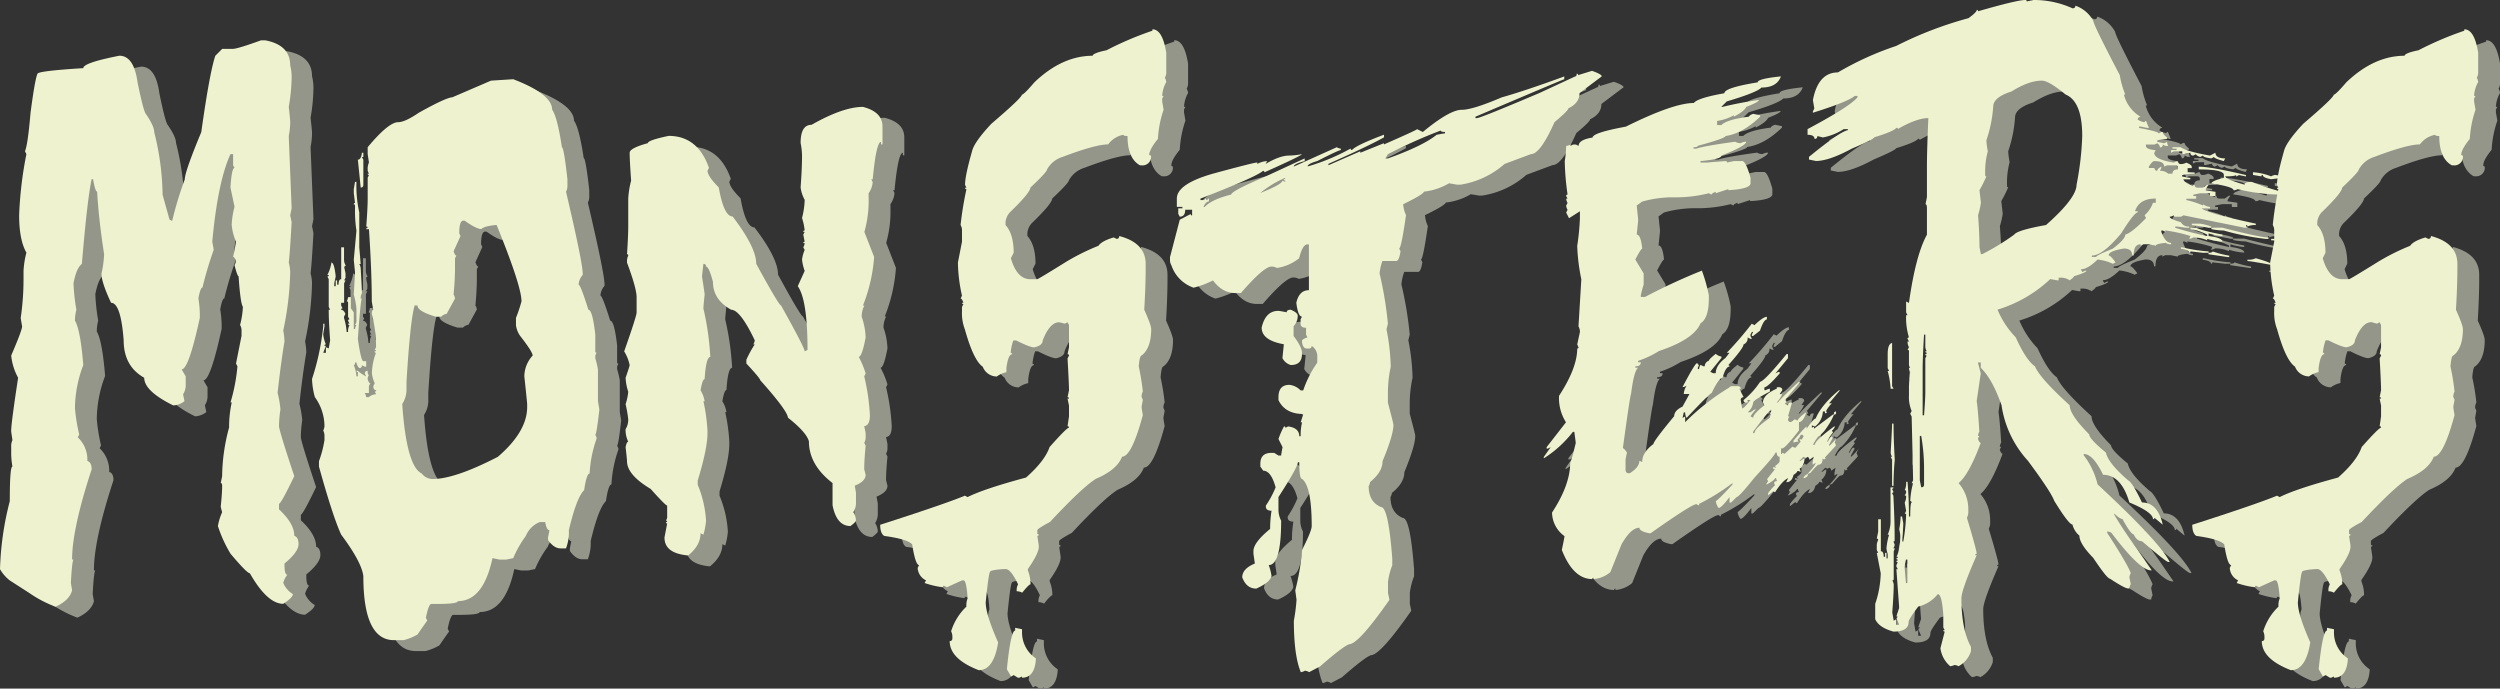<svg xmlns="http://www.w3.org/2000/svg" viewBox="0 0 687.35 189.33"><rect x="0" y="0" width="687.35" height="189.33" fill="#333333" stroke="none"/><defs><style>.cls-1{fill:#95968a;}.cls-2{fill:#eef2ce;}</style></defs><title>Asset 115</title><g id="Layer_2" data-name="Layer 2"><g id="Src1_introScreen"><path class="cls-1" d="M77.78,14.08H78.9q6.88,1.28,6.89,6.89a13,13,0,0,1,.39,3.42,51,51,0,0,1-.79,8c.26,2.28.4,3.68.4,4.2a19.91,19.91,0,0,1-.4,3.81l.79,19.88-.39,1.9.39,1.9c-.33,5.93-.59,9.62-.79,11.09a11,11,0,0,1,.4,2.68,84.24,84.24,0,0,1-1.91,16,21.07,21.07,0,0,1,.34,3q-1,6-1.9,14.16a26.6,26.6,0,0,1,.78,4.54,33.41,33.41,0,0,0-.39,4.59q0,1.17,4.2,13.77-3.61,7.51-4.2,7.61v1.52c2.8,2.6,4.2,5,4.2,7.27.78.26,1.17,1,1.17,2.3q0,2.15-3.86,5.32v.39c0,1.79.26,2.69.78,2.69a6.49,6.49,0,0,0-1.12,2.24,6.32,6.32,0,0,0,2.64,3.08c0,.65-.88,1.54-2.64,2.68q-4.39,0-9.18-8.39-.78,0-5.32-5.38a36.33,36.33,0,0,1-3.47-7.61,15.72,15.72,0,0,1,1.17-3.81,14.42,14.42,0,0,1-.39-1.51q.39-3.81.39-5.77c0-.48-.13-.73-.39-.73l.39-1.9v-.39a52.73,52.73,0,0,1,1.91-13,31,31,0,0,1,.73-6.89h-.34a49.36,49.36,0,0,0,1.9-9.91l-.39-.78,1.52-7.62V93.87A2.8,2.8,0,0,0,72,92.36a23.12,23.12,0,0,0,.78-5q-.69-1-1.18-8.4c-.22,0-.6-1-1.12-3.08a2.69,2.69,0,0,0,.39-1.12c-.26-.75-.52-1.13-.78-1.13.52-2.47.78-3.87.78-4.19a16.14,16.14,0,0,1-1.17-4.59,23.14,23.14,0,0,1,.78-5l-1.12-5.32q.34-5.37,1.12-5.37l-.39-.73V45.38h-.73q-3.47,7.57-5,24.08c.26,1.33.39,2.08.39,2.24a101.26,101.26,0,0,0-3.08,10.35c-.39,0-.76,1-1.12,3a30.34,30.34,0,0,1,.39,4.2V90.4q-3.07,14.16-5,14.16l1.12,1.91v2.68a4.43,4.43,0,0,1-.73,2.25l.39,1.9a5.46,5.46,0,0,1-3.07,1.17q-8-3.94-8-7.61Q40,103.68,40,96.55q-.78-10.29-3.46-10.3c-1.76-3.74-2.64-6.43-2.64-8a30.63,30.63,0,0,0,.73-5.33Q33.1,63,32.71,55.69c-.36,0-.73-1.14-1.12-3.42H31.2Q30,57.79,28.51,75.56c-1,.75-1.77,2.52-2.3,5.32A53.31,53.31,0,0,0,27,88.16a11.63,11.63,0,0,0-.39,3q1.5,2.49,2.29,12.21a33.89,33.89,0,0,0-2.29,11.87,49.11,49.11,0,0,0,1.17,7.22l-.39.78a8.47,8.47,0,0,1,2.63,6.5c.78.23,1.18,1,1.18,2.29q-5.39,16.45-5.38,24.81h.39q-.39.33-.73,6.44l.34,2c-.45,1.85-2,3.36-4.54,4.54A32.77,32.77,0,0,1,14,166l-5.32-3.42A10.7,10.7,0,0,1,6,159.49a83.4,83.4,0,0,1,2.69-18.7c0-6.34.24-9.52.73-9.52a21.17,21.17,0,0,1-.34-3.42V125.9a4.08,4.08,0,0,1,.34-1.9l-.34-2.3v-.34q0-2,1.9-14.5a15.93,15.93,0,0,1-1.9-6.11c2-4.65,3-7.34,3-8l-.39-2.3a73.41,73.41,0,0,0,.78-11V77.46a24.84,24.84,0,0,1,.79-5q-2-3.51-2-10.3a106.58,106.58,0,0,1,2-16.8l-.4-.78Q13.61,43,14.4,34q1.22-9.29,1.9-10.7,0-.78,12.6-1.56c0-1,3.3-2.11,9.91-3.42q4,0,5,7.28c1.08,5.27,1.84,8.19,2.3,8.74q2.29,3.31,2.29,5a72.83,72.83,0,0,1,2.3,17.19l1.9,6.83.73.39a101.93,101.93,0,0,1,3.47-11.42q0-2.1,4.54-13,2.3-16.41,3.86-21l1.9-1.9h3Q71.43,16.38,77.78,14.08Z"/><path class="cls-1" d="M147.11,24.78q10.69,4.09,10.7,8.4,1.41,1.91,2.68,10.3c.36,0,.86,2.93,1.52,8.79v1.9a3,3,0,0,1-.39,1.52q4.57,19.47,4.59,22.51v.39a4.41,4.41,0,0,0-1.13,2.68c.36,0,1.25,2.3,2.69,6.89q1.13,0,1.9,6.83v4.59c0,.26.12.39.34.39l-.34.78v.74a25.77,25.77,0,0,1,.73,3.07v8.74l.39,2.3q-.78,6.89-1.12,6.88l.34.78v.39a33.77,33.77,0,0,0-1.9,9.53c-.55,0-1.06,1.53-1.51,4.59q-2.06,1.95-4.2,11a12.44,12.44,0,0,1-.78,5H160.1c-1.2,0-2.34-.76-3.42-2.29v-.74l.39-1.95q-.78,0-1.17-2.25h-1.51a6.86,6.86,0,0,0-3.81,3.81,28.87,28.87,0,0,0-3.47,6.11l-1.9.39H143.3l-1.9-.39q-2.53,11.81-9.52,11.81c0,.52-1.91.78-5.71.78H124.6c-.48,0-1,1.27-1.51,3.81l.39.78c-.13.1-1,1.37-2.69,3.81A14.87,14.87,0,0,1,117,179H114.3q-8.4,0-8.4-17.58-.44-3.85-6.1-11.43-2.3-5-6.1-18.7v-1.51A29.93,29.93,0,0,0,95.21,124v-1.13a3.24,3.24,0,0,0-.34-1.51,3.14,3.14,0,0,0,.34-1.17,13.71,13.71,0,0,0-2.64-8,20.84,20.84,0,0,1-.78-5,68.43,68.43,0,0,0,3.08-14.5V92h.34v.74C95,94,94.87,94.8,94.87,95a9.39,9.39,0,0,0,.73,2.69.34.34,0,0,0-.39.39h.39l-.73,1.9h.73V98.46l.78.34.39-2.25q-.39-5.07-.39-8.39h.39l-.39-.78V79.76L96,79a.34.34,0,0,0,.39-.39H96a10.46,10.46,0,0,0,1.12-3.42c.52,0,.91,1.27,1.18,3.81l-.4,1.9v.78h.4V80.1h.39v1.17h.39c0-1,.24-1.51.73-1.51V71h.78v3.42A2.83,2.83,0,0,0,101,75.9a.34.34,0,0,1-.39.39L101,78.2v1.17l-.39.73H101l-.39.78v5.37H99.8V87l.39.79a.34.34,0,0,0-.39.39c.45,0,.85.37,1.17,1.12l-.39.78v.34a16.82,16.82,0,0,1,.73,3.86h.39a3.67,3.67,0,0,1,.39-1.9.35.35,0,0,1-.39-.4h.39l-.39-.78a.34.34,0,0,1,.39-.39l-.39-.73V86.25a.34.34,0,0,0-.39-.39,2.72,2.72,0,0,0,.39-1.17h.78v3.08l.79,1.12v4.59h.34a2.65,2.65,0,0,1,.39-1.12h-.39l.39-.79v-3.8a24.14,24.14,0,0,0-.73-3.81l.34-6.11-.34-3.46.73-8a36.35,36.35,0,0,1-.39-6.1v-.79a.31.31,0,0,0-.34-.34c0-.26.11-.39.34-.39l-.34-2.68V55l.34-2H104a33.54,33.54,0,0,0,.78,8.4V71l.39,4.59h-.39a2.69,2.69,0,0,1,.39,1.12c.23,4.14.34,6.43.34,6.89a3.09,3.09,0,0,0-.34,1.51h.34q-.35,0-1.12,11.08c.58,4.07,1.09,6.11,1.51,6.11h.78v1.51h-.39l-.78-.39c0,.52-.24.78-.73.78a2.67,2.67,0,0,1-.78-1.51h-.39c0,.49-.12.73-.34.73a9.65,9.65,0,0,1,.73,3.08h.39v-1.18c-.26,0-.39-.11-.39-.34h.39a8.74,8.74,0,0,0,2.29,1.52l-.39-.78a.74.74,0,0,1,.78-.74c0,.75.12,1.13.35,1.13a2.92,2.92,0,0,0-.35,1.12c.23.78.48,1.17.74,1.17l-.39.78v1.91h-1.13a2.65,2.65,0,0,1,.39,1.12h.74a3.12,3.12,0,0,1,2-.78l-.39-.73a.34.34,0,0,0,.39-.39c-.52,0-.78-.38-.78-1.13l.39-.78a9.07,9.07,0,0,1-.78-2.68,16.92,16.92,0,0,1,1.17-5.72.34.34,0,0,1-.39-.39.34.34,0,0,0,.39-.39H109l.39-.73a35.54,35.54,0,0,0-1.17-9.18c0-.75.13-1.12.39-1.12l-.39-2.3q0-8.2-.78-19.87h-.74a.34.34,0,0,1,.39-.39c0-.23-.13-.34-.39-.34q.39-5.18.39-7.67V51.88l.35-.78a.31.31,0,0,1-.35-.35h.35l-.35-.78v-.39a4.09,4.09,0,0,1,.35-1.9l-.35-2.3v-1.9q5.72-6.88,8.4-6.89c1.24,0,3.14-.88,5.72-2.63q7.47-4.16,9.13-4.2L141,25.17ZM105.51,45h.39v1.17h-.39l.39.74v6.88c0,.52-.24.78-.73.78l-.78-7.66C105,46.9,105.35,46.26,105.51,45Zm26.76,22.17.34.73-1.9,4.2q.39,1.17.78,1.17l-.39.74v2.68q0,3.07-.39,7.28a2.69,2.69,0,0,1,.39,1.12l-2.3,4.2a2.67,2.67,0,0,0-1.51.78h-1.51c-3.32-1-5-2-5-3.08H120q-1.22,4.15-2.24,21v2.3a7.38,7.38,0,0,1-1.17,3.8q1.17,17.1,5.37,19.1a3.81,3.81,0,0,0,3,1.51q6.11,0,17.92-6.1,8.07-6.95,8.06-13.72v-.79q0-.33-.78-7.61a8.56,8.56,0,0,1,2.29-5.72q0-1-3.41-5.37a6.46,6.46,0,0,1-1.18-3v-2a38.34,38.34,0,0,0,1.52-4.54q0-4.2-6.84-21c-2.24.19-3.64.57-4.2,1.12q-1.37,0-4.59-2.3h-.39C132.64,63.69,132.27,64.85,132.27,67.16Z"/><path class="cls-1" d="M243.26,32.39q5.37,1.38,5.37,5.38V42.7h-.39V42q-1.32,0-2.3,10.31h-.39l.39.73a6,6,0,0,1-1.12,3.08V57.2a31.66,31.66,0,0,1-1.17,9.57l2.68,6.88A44.36,44.36,0,0,1,243.26,87h.39a6.61,6.61,0,0,0-.74,3.08A19,19,0,0,1,244,95.77q-1,5.33-1.91,5.33a24.06,24.06,0,0,1,1.91,4.59l-.39.78a57.86,57.86,0,0,1,1.56,10.69q0,2.84-1.56,3l.39,1.9v1.17a3,3,0,0,1-.39,1.52l.39.78q-.39,4-.39,6.49l.39,1.52q0,1.8-3,3l.34,1.91v3.07a4.68,4.68,0,0,1-.73,2.3,4.47,4.47,0,0,1,.73,2.29c0,.26-.5.77-1.51,1.52-2.54,0-4.19-1.91-4.93-5.72v-6.1q-6.49-5-6.5-11.47-.67-2.49-5.76-6.5-.19-2-7.62-10.3,0-.5-3.81-4.59v-1.12a32.46,32.46,0,0,1,2.3-4.2h-.39a2.68,2.68,0,0,0,.39-1.13q-4-8.39-6.49-8.39-5-2.79-5-7.67c-.74-2.8-1.38-4.2-1.9-4.2a.64.64,0,0,0-.73-.73L199,79c.49,3.06.73,4.72.73,5-.23,2.21-.34,3.48-.34,3.81a75.37,75.37,0,0,1,1.9,13.33q-1.17,0-1.56,6.1c-.39,0-.77,1-1.12,3.08a8.06,8.06,0,0,1,1.12,3h-.34a47.77,47.77,0,0,1,1.12,8.06v.73q0,4.25-2.68,13v1.17a30.12,30.12,0,0,1,2.29,9.91,19,19,0,0,1-.73,3.81l-.78-.39c0,2.25-1.14,4.28-3.42,6.11-4.33-.4-6.5-2-6.5-4.94l.74-3.85a.31.31,0,0,1-.34-.35c.22,0,.34-.13.34-.39h-.34l.34-.78V142q-.45,0-4.54-4.58-6.49-3.87-6.5-7.62c0-.33-.13-1.61-.39-3.86.2-1,.44-1.51.73-1.51A7.28,7.28,0,0,1,178,121a5,5,0,0,0,.73-2.69,34,34,0,0,0-.73-4.2,14.76,14.76,0,0,0,.73-3.41,14.22,14.22,0,0,1-.73-3.81c.75-2.18,1.12-3.34,1.12-3.47a11.26,11.26,0,0,0-1.51-3.81q3.42-9.72,3.42-10.69v-4.2q0-2.44-2.64-9.52v-.39a3.28,3.28,0,0,1,.34-1.52c0-.26-.11-.39-.34-.39q.34-5.18.34-7.61V57.59a24.8,24.8,0,0,1,.79-4.93c-.27-3.78-.4-6.33-.4-7.67q0-1.26,5-2.63,0-.8,5.72-2,8,0,11.08,8.79l-.39.78q0,1.52,3.08,4.59,1.41,8,3.81,8,6.5,8.49,6.49,13Q220.17,87,220.75,87q6.5,11.63,6.49,12.6l.78-.39q0-13.77-2.68-17.53l1.9-4.2a13.44,13.44,0,0,1-.73-3.07,9.39,9.39,0,0,1,.73-2.69l-.39-.73a2.72,2.72,0,0,0,.39-1.17h-.39c0-.23.13-.34.39-.34l-.39-2,.39-.73h-.39a.34.34,0,0,1,.39-.39,16.6,16.6,0,0,0-.73-3.42,22.43,22.43,0,0,0,.73-5,9.55,9.55,0,0,1-1.12-3.42q.39-5.18.39-8.79a18.79,18.79,0,0,0-.39-3.41q0-5,3-5Q237.8,32.38,243.26,32.39Z"/><path class="cls-1" d="M322.85,11.06q2.77,0,3.8,6.44v5.37a2.86,2.86,0,0,1-.39,1.52,2.72,2.72,0,0,1,.39,1.17,8.73,8.73,0,0,0-1.12,3.81h.39l-.39.73v.78l.39,2.3a29.09,29.09,0,0,0-1.56,8q-2.3,2.84-2.3,4.2a.35.35,0,0,0,.4.39,2.36,2.36,0,0,1-2.64,2.69h-.39Q316,46.55,316,40.4c-.75,0-1.12-.11-1.12-.34a6.67,6.67,0,0,0-4.2,2.64q-3.47,0-12.6,3.46a7.28,7.28,0,0,0-4.2,3.42q0,.69-4.59,5,0,1.32-5.32,6.5a4.59,4.59,0,0,0-1.51,3v.79c1.49,1.66,2.24,4.19,2.24,7.61L283.93,74q1.67,5.76,5.32,5.76h1.91q.29,0,7.66-4.59A60.11,60.11,0,0,1,308,70.58q.89-1.32,4.2-2.3l.78.39c.49,0,.74-.26.74-.78q7.27,1.9,7.27,7.67v1.51c0,2.87-.13,6.56-.39,11.09q1.9,4.2,1.91,5.32c0,3.48-.88,5.91-2.64,7.27q-.54,0-.78,3a65.13,65.13,0,0,1,1.12,6.89,3.09,3.09,0,0,0-.34,1.51l.34.78-.34,1.91c0,.19.11,1,.34,2.29q-3.07,11.43-5.71,11.43-1.36,3.61-7.23,6.1-3.81,2.44-12.6,11.86c-2.31,1.21-3.46,2-3.46,2.25v.78a.34.34,0,0,0,.39.39.34.34,0,0,1-.39.39l.39,2.64v.39c0,1.2-1,3.24-3,6.1v.39a9.83,9.83,0,0,1,.73,3.81c-.29,0-1.06.77-2.29,2.3a2.86,2.86,0,0,0-1.52-.39v-.34a3.13,3.13,0,0,1,.39-1.57q-2-4.2-3.41-4.2H282c-2.54.17-3.81.43-3.81.79q-.39.43-1.18,8.39,0,3.27,3.42,11-1.21,7.62-5.32,7.62-8-3.08-8-8c.49,0,.74-.26.74-.78v-.39a3.33,3.33,0,0,0-.35-1.52,15.8,15.8,0,0,1,4.2-6.78,5.28,5.28,0,0,1,.34-2.3c-.22-3.29-.6-4.93-1.12-4.93h-.39l-4.2,1.9-.73-.39a.34.34,0,0,0-.39.39,24.33,24.33,0,0,1-5-1.17l.39-.73a4,4,0,0,1-2.3-3.42l.39-.78q-1,0-1.9-5.71c-1-1-3.56-1.74-7.67-2.3-.74-.45-1.12-1.48-1.12-3.07q17.82-5.72,23.29-8l.73.39q4.59-2.29,16.07-5.37,5.17-4.55,6.49-8.4c3.16-3.55,4.93-5.32,5.33-5.32a.35.35,0,0,0-.4-.39l.4-2.69v-3l-.4-1.9h.4a.35.35,0,0,0-.4-.39l.4-1.9c0-1.24-.14-4.17-.4-8.79l.4-.74a.35.35,0,0,0-.4-.39l.4-1.9v-6.1l-.4-.79-.73.39-1.56-.39q-2.6,0-4.54,5c0,.92-.77,1.55-2.3,1.91q-1.21,0-5-1.91h-.78a14.13,14.13,0,0,0-.73,3.42.34.34,0,0,1,.39.39q-1.08,0-1.56,3.81v1.12a6.66,6.66,0,0,0-2.64,1.18,4.17,4.17,0,0,1-3.86-2.69q-2.53-1.71-4.93-10.3a12.44,12.44,0,0,1-.78-5V87.38l.39-.79c-.26,0-.39-.11-.39-.34h.39q-.39-1.17-.78-1.17l.39-.78a43.92,43.92,0,0,1-1.12-9.13l1.12-5.71V66.38a2.8,2.8,0,0,0-.39-1.51A93.46,93.46,0,0,1,271.72,55a.34.34,0,0,1-.39-.39h.39l-.39-.78q0-2.53,1.91-9.18.52-2.49,5.32-7.62,8.4-7.17,8.4-8c.35,0,1.51-1.14,3.46-3.42q7.62-7.27,16-7.28c0-.45,1.27-1,3.81-1.51a90,90,0,0,1,12.6-5.37ZM285.1,175.61,287,176v.73a8.56,8.56,0,0,0,3.8,7.28v.39c-.26,3.28-1.53,4.93-3.8,4.93V189l-.79.34h-.34l-1.17-.73L284,189l-1.17-2q1.06-10.64,2.29-10.64Z"/><path class="cls-1" d="M443.7,22.48c1.79.62,2.68,1.13,2.68,1.52l-6.1,4.59q0,2.73-3.08,4.2,0,.63-3.81,3.8-3.9,8.79-6.49,8.79l-7.23,2.69a23.77,23.77,0,0,1-12.21,5.71h-.78l-2.29-.39a17.25,17.25,0,0,1-6.89,2.3q-.19.78-5.71,3.46a8.6,8.6,0,0,0,.78,3q-1.32,9.18-1.9,9.18l.39.73c-.26,1.79-.65,2.69-1.17,2.69h-3.81a14.07,14.07,0,0,0-.78,3.42A101.42,101.42,0,0,1,387.59,92l-.39,1.52a58.68,58.68,0,0,1,1.17,10.3,34.69,34.69,0,0,0-.78,6.89v3c1,3.78,1.52,5.81,1.52,6.11q0,2.78-3,10c0,2-1.14,3.86-3.42,5.71a2.65,2.65,0,0,1-.39,1.12q0,4.35,3.42,5.77,2,0,3.07,14.11v1.9a18.17,18.17,0,0,0-1.17,4.59v3l.39,1.9q-8.53,12.21-11.08,12.21-1.75.63-8,6.1l-3,1.57a2.56,2.56,0,0,0-1.17-.39,2.69,2.69,0,0,1-1.12.39q-1.9-4.59-1.91-14.12a50.11,50.11,0,0,0,.74-5.76l-.35-2.63A64.36,64.36,0,0,0,364,154.17c1.76-3.48,2.64-5.65,2.64-6.49q0-10.94-2.64-13-.78,0-.78-4.59h-.39q0,1.32-5.33,9.57v3.42a6.56,6.56,0,0,0,.74,3.07q0,12.21-3.42,12.21a15.12,15.12,0,0,1,.78,3q-.44,1.8-4.2,3.47c-1.79,0-3.07-1-3.86-3.08q0-2.4,3.47-3.81l-.39-2.69v-.73q0-2.34,4.59-6.1a32.14,32.14,0,0,1,.39-5c-1,0-1.56-.38-1.56-1.12V142a27.06,27.06,0,0,0,2.68-5q-1.26-4.59-3.41-4.59l-.79-1.12v-.78q0-3,3.08-3h.73l1.17.74h.74c0-.2.13-1,.39-2.3l-1.13-2.25a22.28,22.28,0,0,1,1.52-3.46.34.34,0,0,1,.39.39l.73-.39c2,.26,3.08,1.15,3.08,2.68h.39a14.22,14.22,0,0,1,.39-3.81h-.39l.73-2.29q-5,0-6.84-3.81v-.78q0-3.42,3-3.42a5,5,0,0,1,3.08,1.52h.73a29.4,29.4,0,0,1,3.86-7.62V101.1a3.32,3.32,0,0,0-1.56-3,.65.65,0,0,1-.74.73h-.78c-.75-.23-1.12-1-1.12-2.25a2.67,2.67,0,0,1,1.51-.78l-.39-.78v-1.9c-1,0-1.51-.38-1.51-1.13V90.79l.39-.73q-1.08,0-1.56-3.81.78-3.47,3.46-3.46V70.19h-.39q-1.37,0-2.29,3.81a12.81,12.81,0,0,1-6.11,2.68,3,3,0,0,0-1.51-.39q-2.1,0-8.4,7.28H345.6c-2.34,0-4.38-1.16-6.1-3.47a25.53,25.53,0,0,1-5.33,2,9.79,9.79,0,0,1-6.1-6.15,2.83,2.83,0,0,1-.39-1.51v-.74l2.69-10.3,3-1.56a.34.34,0,0,0,.39.39V60.67h-1.9c0,1.27-.51,1.9-1.51,1.9l-.4-.78V60.28h1.13v-.4h-1.52V57.59q0-4,9.92-6.84,11.28-3.07,12.2-3.07v.39a6.25,6.25,0,0,1,2.69-.78l-.39.78q3.86-2.3,6.49-2.3a19.75,19.75,0,0,0,3.47-.39q0,.39-10.3,5a.34.34,0,0,0-.39-.39q-2,1.71-17.19,7.62V58h1.12a.34.34,0,0,1,.39-.39A.34.34,0,0,0,338,58a.34.34,0,0,1,.39-.39v.78c-.58,0-1.09.51-1.51,1.51h.34c1.24-1.36,3.66-2.5,7.28-3.41q.09-1,9.52-5l10.69-4.94v.74c-2,.52-3,1-3,1.51l11.82-5.32a2.69,2.69,0,0,0,1.12.39v.39q-.59,0-6.44,3c-1.79.52-2.69,1-2.69,1.51a56.54,56.54,0,0,0,11.82-4.93.34.34,0,0,0,.39.39q1.17-1.32,8.79-4.2v.73q-4.44,2.49-15.28,7.28v.39L380,44.6V45l6.5-2.63v.34q9.13-4,9.13-4.2l1.56.78q7.38-6.11,10.7-6.1,3,0,11-3.42,6.74-1.91,17.19-5.76v.78q-.24,0-24.42,10.3v.39h.39q.93,0,17.14-6.88L439.11,24c.26,0,.39-.25.39-.74a.34.34,0,0,1,.39.39Zm-91.22,33.6q6.11-2.44,6.11-3.42l.78.34v-.34a.34.34,0,0,1-.39-.39.34.34,0,0,0,.39-.39A28.18,28.18,0,0,0,352.48,56.08Zm8.4,32.08c1.17.48,1.81,1,1.91,1.51v.39a4.22,4.22,0,0,1-1.13,2.64v2.68q2.29,3,2.3,4.59v.39q0,3-3.08,3a3.72,3.72,0,0,1-2.29-1.9l.39-3.81q-6.11-1.08-6.1-4.59,1.06-4.59,4.58-4.59c.2,0,1,.13,2.3.39C359.76,88.4,360.13,88.16,360.88,88.16Zm26-41.61h.73q9.53-3.4,13.38-6.49c1.34-.26,2.1-.39,2.3-.39v-.39c-.79,0-1.18-.13-1.18-.39a138.77,138.77,0,0,0-14.5,6.49Z"/><path class="cls-1" d="M495.65,24q-1.12,3.08-5.37,3.07-1.12,1.32-9.52,3.81l-1.52,1.51h.34a96,96,0,0,1,10-1.9c0,.39-1.15,1-3.46,1.9-.36.82-1.5,1.71-3.42,2.69v-.39a13.14,13.14,0,0,1-4.59,1.56v1.13h1.17q1.47-1.52,7.62-2.3c0-.26.37-.52,1.12-.78l1.91.39v.39q-4.78,4.64-9.52,5.32c0,.43-2.54,1.32-7.62,2.69q0,.39-1.17.39v.39h.78q1.84-.69,10.69-1.91a2.75,2.75,0,0,0,1.51.4,3,3,0,0,1,1.52-.4q-.1,1.18-6.84,3.81,0,1-5.76,1.52v.39h1.9c3.16-.26,4.82-.39,5-.39a.34.34,0,0,1,.39.39l1.9-.39H485q1,0,2.29,4.59v1.51c0,1-2,1.68-6.1,1.9V55l-3.47,1.13v-.39c-.75.26-1.12.52-1.12.78l-.78-.39a37.35,37.35,0,0,1-8.4,1.12h-2.3a32.18,32.18,0,0,0-7.62,1.17L456,59.49l.39,3.81v.39L456,67.5c.75,0,1.25,1.29,1.51,3.86-.22,0-.86,1-1.9,3l2.3,3.81v3.07a26.2,26.2,0,0,0-.79,3v.39h1.18a167.08,167.08,0,0,1,15.62-7.23,43.87,43.87,0,0,1,1.91,6.84v.78q0,5.48-2.3,6.88-1.8,4.4-11.43,7.62a26.24,26.24,0,0,1-5.71,2.69v.39h.73c0,.75-.5,1.12-1.51,1.12v.39h.78c-.78.56-1.43,3-1.95,7.23q-.24.15-2.25,14.89c.2,0,.57.39,1.13,1.17l-.39,1.91v3c.09.53.35.79.78.79h.39q2.63-1.62,2.63-3.42l.78.34q0-2.68,3.08-4.93,0-.78,5.71-7.67c0-1,.77-1.92,2.3-2.63l1.9-3.47h-1.56a4.26,4.26,0,0,1,.78-2.25l-.78.34h-.34q2.93-5.61,3.81-6.49h.39c0,.26.11.39.34.39l-.34.78v.39h.34a2.72,2.72,0,0,1,.39-1.17l.78.39h.39a1.6,1.6,0,0,1,1.13-1.51c0-.26.63-.9,1.9-1.91a2.77,2.77,0,0,0,1.56.74v.39l-3.07,3.8.78.4h.73c0-1.44.89-2.84,2.69-4.2l1.12-1.52h-.73a96.07,96.07,0,0,0,6.88-8l.73.4c1.6-1.53,2.74-2.3,3.42-2.3v.73c-.55,0-1.19,1-1.9,3.08L488,95.38h-.34V95l.34-.73h-.34l-.39.73v.39l.39.78h-.39l-.78-.39a1.79,1.79,0,0,1-1.12,1.91q0,1-4.2,5.71c.22,0,.34.13.34.39-.69,0-1.32,1-1.91,3.08q-1,0-3,4.2-.45,0-6.89,6.83a2.83,2.83,0,0,1-.39-1.51h-.39l-.34,1.51.73-.39v1.56a62.85,62.85,0,0,1,12.21-9.57c0-.22.39-.34,1.17-.34h1.12c.52.07.78.31.78.73h-.39l1.18,2.3c-.53.07-.79.33-.79.78l.4,2.3c.35,0,1.12-.77,2.29-2.3h-.78v.73h-.39a.64.64,0,0,1-.73-.73,22.08,22.08,0,0,0,4.54-5q1.17-.15,7.27-7.62h.39v1.13l-3.46,4.2.78-.4h.39v.4q-3.33,3.8-4.2,3.8v.79h.39a2.75,2.75,0,0,1,1.12-.4v.79q-4.59,2.39-4.59,3a4.16,4.16,0,0,1-1.51,2.69h.78l1.12-.78h.39a9.82,9.82,0,0,0-1.51,1.9l.73.39q0-1.06,3.08-3.42l-.39-.78q0-2.14,3.81-3.81v-.39h.78c.49.1.73.36.73.79l-.73,1.12H496a7.53,7.53,0,0,1-1.51,2.29h.39q0-.43,5.71-5.71H501l-4.2,5,.39.73a.34.34,0,0,0-.39.39l.78.39c.07-.52.31-.78.74-.78h.39l-1.13,3.81h.39l-.39.78c.07.52.31.78.74.78l1.17-.78.73.39c0-.35.76-1.12,2.29-2.29v.39c-.58,1.53-1.22,2.29-1.9,2.29v2.3q-3.85,4.94-4.59,4.93h-.34v1.56c.23,0,.34-.13.34-.39l.78.39.78-.39v.39c0,.36-.76,1.11-2.29,2.25v-1.51c-.52,0-.78-.38-.78-1.13h-.39q0,.65-5.72,6.84c-2.86,3.58-4.51,5.37-4.93,5.37l-1.56,1.51h-.39v-1.51q-2.25,3-3,3a4,4,0,0,1-.78-1.91q.39,0,4.59-4.54v-.39a56.76,56.76,0,0,1-9.18,5.71V142l-.73-.39q-1.28,0-12.6,8h-.39c-1.79-.36-2.69-.86-2.69-1.51q-2.34,0-4.93,4.59l-3.07,7.62a8.13,8.13,0,0,1-4.59,1.9v-.39c-.23,0-.35.13-.35.39q-5.26,0-8.39-8c.48-2.31.73-3.58.73-3.81a8.09,8.09,0,0,1-3.42-6.49q5-7.62,5-13.77c.16,0,.67-1.77,1.51-5.32,0-.23-.13-1.26-.39-3.08h-.39a31.18,31.18,0,0,1-8,7.28v-.39l1.9-2.69-.78.39h-.34v-.39l5.32-6.84a12.34,12.34,0,0,1-1.91-7.27q5-7.67,5-13a.31.31,0,0,0,.35-.34l-.35-.78.74-3.42a3.06,3.06,0,0,0-.39-1.56l.78-12.94a53.43,53.43,0,0,1-1.13-9.18,66.66,66.66,0,0,0,.74-7.62v-1.9l-3,1.9-.78-1.56.39-.73a2.72,2.72,0,0,1-.39-1.18l.39-.73a2.72,2.72,0,0,1-.39-1.17h.39l-.39-.73a.34.34,0,0,1,.39-.39,72.58,72.58,0,0,1-.78-9.18,29.57,29.57,0,0,0,.39-4.2,3,3,0,0,0,1.17-.39v.39l.73-.39h.78l.74.39q0-1.71,3.85-2.3,0-1.32,9.14-3,13.08-6.5,18.7-6.5c.65-.91,3.45-1.81,8.39-2.68q0-1.52,9.18-3Q489.15,24.67,495.65,24ZM488,121.7v.39h.39q0-1.32,4.2-4.2a2.69,2.69,0,0,1,.39-1.12h-.39L493,116v-.39Q492.57,115.6,488,121.7Zm23.59-11.38h.29l-3,3.57h.78a8.46,8.46,0,0,0-1.66,2.24.27.27,0,0,1,.3.3l-.54.24v-.54h-.59a5.39,5.39,0,0,1-2.19,4.16,1.94,1.94,0,0,0-.83-.3v.59l.58-.29v.58l5.23-3.91h.29a17.79,17.79,0,0,1-3.91,5.82c-.39.06-1,.89-1.9,2.49h.54c0-.75,1.75-2.41,5.27-5h.29c-.39.71-.68,1.07-.88,1.07l.3.59a12.13,12.13,0,0,0-1.66,2.49h.29c.36-.85.71-1.31,1.07-1.37q0,.24.3.24l-1.08,2v.29c.16,0,.82-.65,2-2H511a2,2,0,0,0-.54,1.12,1.9,1.9,0,0,1,.3.83l-3.08,3.32a.21.21,0,0,1,.24.24l-.53.3a.27.27,0,0,0-.3-.3c0,1.11-.36,1.66-1.07,1.66q-.35,0-2.25,2.25l-.53.24H503c1.47-1.56,2.2-2.57,2.2-3l-.83.53V130l.29-1.41-1.17.83a1.06,1.06,0,0,0-.49-.83l-.58.29-.59-.29-1.07,1.12h.29l.78-.59h.29a3.45,3.45,0,0,1-1.36,2.79l.29.58v.25l-.59-.25h-.29c0,.26-.36.62-1.07,1.08-.27,1.3-.92,2-2,2l.54-1.12c-1.08.48-2.28,1.79-3.61,3.9l-.49-.29-1.42,1.12v-.58a14.26,14.26,0,0,1,1.91-2.2l-.25-.54c0-.39.28-.58.83-.58a2,2,0,0,1-.29-.83h-.29c0,.32-.74.89-2.2,1.71h-.25l.54-.88-.29-.54,2.2-2.78h-.49v-.54h.24l.54.29-.29-.58a4.53,4.53,0,0,0,2-2.74h.88l-.3-.58,2.2-2a2.25,2.25,0,0,0,.83.3l1.42-1.66a1.9,1.9,0,0,1-.29-.83l.53.29.54-.83a.48.48,0,0,0-.54-.54h-.24c0,.29-.29.75-.88,1.37l.29.54a2.43,2.43,0,0,0-1.36.29v-.59q3.27-3.86,3.61-3.85v.58c1.3-1.89,2.13-2.83,2.49-2.83Q506.74,114.38,511.57,110.32Zm-8.55,23v.3c0,.26-.29.53-.88.83h-.29C501.85,134.1,502.24,133.73,503,133.27Zm7.77-17.14v.3c0,.36-.2.53-.59.53v-.29A.53.53,0,0,1,510.79,116.13Z"/><path class="cls-1" d="M562.84,3a.34.34,0,0,1,.39.39l1.9-.39a25.57,25.57,0,0,1,10.69,2.29c.52,0,.79-.24.79-.73a8.88,8.88,0,0,1,4.93,4.2q0,1,7.27,14.89A24,24,0,0,0,590.33,29h-.39a9.86,9.86,0,0,0,4.59,6.1c-.53.1-.79.36-.79.78a4.44,4.44,0,0,0,1.91.73c0-.22.13-.34.39-.34l.78,1.91h-.39l-1.9-.39h-.4v.39q5.39,1,5.38,1.51l.73-.39h.39c0,.39.39.89,1.17,1.51v.39a10.83,10.83,0,0,0-2.68.39V42l1.9.4.78-.4a2.9,2.9,0,0,0,.34,1.13h-.73l-.78-.39a.69.69,0,0,1-.78.78,1.38,1.38,0,0,0-.73-1.12l-.79.34H596v.39c0,.62.89,1,2.68,1.17l-.39.73c0,1.21,1.79,2.1,5.38,2.69a2.65,2.65,0,0,1,1.12-.39q.15.78.78.78a3,3,0,0,0,1.51-.39c1,.39,1.52.76,1.52,1.12v.39h-1.13v1.17h1.91v.39a14.57,14.57,0,0,0-3.42.35v.39q2,.39,2.25.39v.39h-1.91c.16.62,1.06,1.25,2.69,1.9a.34.34,0,0,1,.39-.39q.09.78.78.78h1.51l1.13-.78h.39L612.45,55v.34l2.68.4v1.17h-1.51v-.78h-2.69l-1.9.39v.39h.78v.73h-2.69V58a24.08,24.08,0,0,1,4.59,1.51v-.34a4.15,4.15,0,0,0,1.91.73v.4h-2.3q1.62,1.36,14.89,4.19v.4a4.57,4.57,0,0,0-2.29.39.34.34,0,0,0-.39-.39v.39c.26,0,.39.11.39.34h-.78l-16.8-3.42-.73.39h-1.56c-.23,0-.34-.13-.34-.39a3.08,3.08,0,0,1-1.18.39c0,.39,1,.9,3.08,1.51a2.36,2.36,0,0,0,2.29,1.18v.34h-.78l-2.68-.34h-.39v.34a90.4,90.4,0,0,0,8.79,2.29V67.5A14.81,14.81,0,0,0,608.25,66V65.6h1.56q1.41.78,7.23,1.9v.39h-.4a17.7,17.7,0,0,1-3.41-.73v.73c2.54.33,3.81.85,3.81,1.57a18.34,18.34,0,0,1-4.2-.79v.39a9.34,9.34,0,0,0-3.81-.78,2.72,2.72,0,0,1-1.13.39l.35-.78a38.54,38.54,0,0,0-6.84-1.51v.39l-.78-.39h-.39v.39c.71,2,1.61,3,2.68,3v.39h-.39a2.69,2.69,0,0,1-1.12-.39c-1.79.19-2.69.45-2.69.78l-1.9-.39h-1.51l-.78.39v-.39c-1.27,0-1.91,1-1.91,3.07h-.39c0-1.27-.76-1.9-2.29-1.9q-4.2.69-4.2,1.9c.35,0,1,.64,1.9,1.91l-.73.39a12.93,12.93,0,0,0-4.2-1.17q-2.79,2.69-4.59,2.68l.39.78.73-.39h.39c0,.33-1.14.83-3.42,1.52,0,.19-.39.57-1.17,1.12a4.47,4.47,0,0,0-2.29-.73H572v.73h-.4l-1.9-.34a36.64,36.64,0,0,1-14.5,8.4,24.37,24.37,0,0,0,5,7.61c1.92,4.24,3.69,6.9,5.32,8q1.17,3.07,9.52,10.69,0,2.59,5.37,8,0,1.23,4.59,5,.64,2.94,6.11,7.62,1.17.58,3.81,6.1,4.29,0,5.71,6.11l-2.3-1.91a.34.34,0,0,1-.39.39q0-1.91-6.49-4.59-2.25-7.6-7.23-7.61-2.73-5.72-5.32-5.72v.35a21.37,21.37,0,0,1,3.81,8.05q17.24,16,19.82,21.34h-.39q-.58,0-7.22-5.71c-.95,0-1.71-.64-2.3-1.91q-.78,0-3.08-4.2c-.48,0-1.23-.5-2.24-1.51v.34q2.64,4.44,6.1,9.18l4.2,6.1h-.39q-3.12-.28-10.69-10.3a2.72,2.72,0,0,0-1.17-.39v.39q5.61,8.64,6.49,11.09a2.65,2.65,0,0,0-.39,1.12l.39,1.9a2.72,2.72,0,0,0-.39,1.18h-.34q-.93,0-5-2.69-.78,0-4.59-5.71c-2.54-2.61-3.81-4.64-3.81-6.11a5.89,5.89,0,0,1-1.91-3.07q-1,0-5-6.5-.87-2.43-7.22-11a28.77,28.77,0,0,1-7.28-15.29q-2.54-7.27-5.71-10.3v-1.51h-.78l.78,3-1.12,7.61c.22,1.34.47,4.14.73,8.4a3,3,0,0,0-.39,1.17h.39l-.39.78c.26.75.52,1.13.78,1.13q-3.23,8.73-6.1,11.08a10.89,10.89,0,0,1,2.68,7.23v.78a3,3,0,0,1-.39,1.51q2.68,8.9,2.69,9.91a.35.35,0,0,0-.39.4h.39q-4.2,9.57-4.2,11.81,0,8.55,2.63,13.38v1.17a7.06,7.06,0,0,1-3.41,4.15,3.14,3.14,0,0,0-1.13-.34,3.24,3.24,0,0,1-1.17.34,7.86,7.86,0,0,1-2.69-4.93l1.18-4.59a.34.34,0,0,1-.39-.39h.39l-.39-.73v-3.47q-.39-5.72-1.52-5.71a9.68,9.68,0,0,1-5.37,3.42q-2.64,3.51-2.64,4.2,0,2.69-4.19,2.68-4-1.12-5-3.42v-4.2a27.94,27.94,0,0,0,1.52-8.39L522,155h.39l-.39-.78V153a3,3,0,0,1,.39-1.51.34.34,0,0,0-.39-.39l.39-1.91v-3.42h.73v8.79c.52,0,.78.51.78,1.52h.39V155h.39v1.52H525v-1.18a11.12,11.12,0,0,1-.34-1.51,17.25,17.25,0,0,1,.73-3.81H525a9.3,9.3,0,0,0,.78-4.2V137h.79a.35.35,0,0,1-.4.4l.4.78c0,.22-.13.34-.4.34l.4.78c.22,4.52.34,8.22.34,11.08v1.13c0,.26-.12.39-.34.39l.34.78V153l-.34.78H527l-.34.78v7.62a.35.35,0,0,1-.4.39,2.6,2.6,0,0,1,.4,1.12q0,2.49-.4,7.67l.4,2.29.73-.39v1.52h.78l-.78-1.91a.34.34,0,0,0,.39-.39h-.39l.78-2.29-.78-10.7h.39l-.39-.73v-.39l.39-.78a.34.34,0,0,1-.39-.39c.26,0,.39-.12.39-.34a.34.34,0,0,1-.39-.39.34.34,0,0,0,.39-.39h-.39c.52-.69.91-2.59,1.17-5.72l-.39-1.9a19.75,19.75,0,0,0,.39-3.47h.39l.34,1.91a33.18,33.18,0,0,1-.34,4.2v.78h.34a49.3,49.3,0,0,0,.78-7.62h-.39l.39-.78-.39-2.3a3.67,3.67,0,0,0,.39-1.9h-.39l.39-.78v-.34a.34.34,0,0,0-.39-.39,4.59,4.59,0,0,0,.39-2.3h.39q.39,4.74.39,9.52h.35q0-3.81.39-3.81a.34.34,0,0,0-.39-.39,21.9,21.9,0,0,1,.78-4.93h-.39l.39-.78q0-1.61-.39-17.58l-.39-.73.39-.78a9.61,9.61,0,0,1-.74-4.2v-2.3a34.38,34.38,0,0,1,.35-4.2,2.92,2.92,0,0,1-.35-1.12h.35l-.35-.78V99.58a.34.34,0,0,0-.39-.39l.39-.73a3.11,3.11,0,0,1-.39-1.56h.39l-.39-.74a.34.34,0,0,1,.39-.39,18.61,18.61,0,0,1-.78-6.1h.39l-.39-.78v-3l.78.39q1.82-13.08,4.94-18.75V60.28c0-.75-.13-1.13-.39-1.13l.39-1.95V48.8q0-4.35.39-13.33-3.18,0-8.4,3c0-.23-.13-.34-.39-.34-.46.65-2.49,1.53-6.11,2.63,0,.33-2,1.35-6.1,3.08q-6.3,3.42-9.91,3.42l-1.91-.39v-.74q8.9-7.27,10.7-7.27V38.5h-1.17a15.6,15.6,0,0,1-5.72,2.29l-1.51-.39a.69.69,0,0,1-.78.78c0-.74-.64-1.12-1.91-1.12V38.5q11.73-6.26,13.72-8.74v-.39h-.73Q514,31,504.44,34v-.39l.39-.78-.39-2.3q1.46-7.62,6.88-7.62a83,83,0,0,1,16-7.27A103.32,103.32,0,0,1,547.21,8c1.53-1.11,2.3-1.87,2.3-2.29.22,0,.34.13.34.39Q560.59,3,562.84,3ZM526.21,97.29v11.86l.4.73h-.79A25.46,25.46,0,0,0,525,105h.39l-.39-.78v-3.81C525,98.48,525.43,97.45,526.21,97.29Zm0,22.17h.4q0,4.29.34,9.91-.35,3.66-.34,7.22h-.4v-7.22l-.39-.78h.39a2.72,2.72,0,0,1-.39-1.13Q526.21,120.77,526.21,119.46Zm3.81,37.4-.39,1.9.39,4.54h.39v-6.44Zm3.81-34v12.21l.39,1.9c.52,0,.78-.24.78-.73v-3.86a52,52,0,0,0-.78-9.52ZM535,95q-.39,6.35-.39,9.57v12.6H535c.23-3,.35-5.16.35-6.49v-9.18l.39-.74a.34.34,0,0,1-.39-.39.34.34,0,0,0,.39-.39.34.34,0,0,1-.39-.39h.39a2.69,2.69,0,0,1-.39-1.12V95Zm17.14-53.42a18.91,18.91,0,0,0,.39,3A21.77,21.77,0,0,0,551.8,50V51.1c0,.26.11.39.34.39a39.38,39.38,0,0,1-1.9,3.8l.39,3.47a22.52,22.52,0,0,1-.78,3.42q.39,5.13.39,8.79l.39,1.9H551a63.33,63.33,0,0,0,8.79-5.37c.55-.81,3.47-1.69,8.74-2.63q8.4-7.43,8.4-11.09a82.42,82.42,0,0,0,1.56-13.38q0-9.53-4.59-11.42c-3.09-2.54-5.26-3.81-6.49-3.81q-3.61,0-8.4,3-5,1.56-5,4.19A36.12,36.12,0,0,1,552.14,41.57ZM593,61.06h.73v.34c-.61,0-2.13,1.92-4.54,5.76q-5.07,6.11-8.05,6.1v.39h1.17q0-.44,4.59-2.29c2.28-1.73,3.42-3,3.42-3.86q1.75-.44,5.71-4.54l-.39-.78a8,8,0,0,0,2.29-3.42h.78V57.59Q594.13,57.59,593,61.06Zm3.81-12.26v.39h1.51c.1.52.36.78.79.78,0-.36.37-.75,1.12-1.17v.39l-.39.78a3.21,3.21,0,0,1,2.29.78h1.17c0-.78.51-1.17,1.52-1.17v-.39c0-.49-.26-.73-.78-.73H601.8l-.78.34c0-1-.9-1.51-2.69-1.51C597.94,47.29,597.44,47.79,596.82,48.8Zm6.49-5.32h2.3q1.41,1.13,8,2.29l1.51-.78c0,1,.9,1.56,2.69,1.56l-.39.74c-1.79-.49-2.69-.87-2.69-1.13l-.73.39c-1.53-.19-2.3-.45-2.3-.78l-.78.39c-.75-.26-1.12-.52-1.12-.78l-.78.39a.69.69,0,0,1-.78-.78l-1.91.39H606V44.6h-2.29l-.79.39v-.73h1.52v-.39h-1.13ZM605.61,71H606a42.22,42.22,0,0,0,7.23,1.12v.39h-1.52l-3.46-.39c0,.26-.12.39-.35.39,0-.52-.76-.89-2.29-1.12Zm3-6.5h2.29a15.08,15.08,0,0,1,3.08.79v.34h-.78a41.14,41.14,0,0,0-4.59-.73Zm1.9-15.67q3.32,0,13,2.3v.39l-1.91-.39-.78.39V51.1c-.22.26-1.23.39-3,.39q0,.78,5.32,2.29c0-.52.63-.78,1.9-.78q10.65,4.2,19.09,4.2h.4v.39q-3.42,0-3.42,1.17a8.81,8.81,0,0,1-3.86-1.56c-.2,0-1.2.13-3,.39,0-.75-.26-1.12-.78-1.12h-.34a.34.34,0,0,0-.39.39l-.78-.39h-.39A50.57,50.57,0,0,1,621.23,55a2.86,2.86,0,0,1-1.12.34q0-1-6.1-1.9c0-.45,1.14-1,3.42-1.51V51.1q0-1.51-6.89-1.52Zm3.81,23.29a27.18,27.18,0,0,0,4.59,1.17v.39h-.39l-5.32-.78v-.39C614,72.48,614.35,72.35,614.35,72.09ZM614,65.6h3q10.4,2.69,12.59,2.68v.39h-.73a69.81,69.81,0,0,1-11.47-2.29A18.88,18.88,0,0,1,614,66Zm12.2,8.4c3.06.84,4.59,1.48,4.59,1.9q-6-1.12-6.88-1.12v-.39A4.55,4.55,0,0,0,626.21,74Zm-.78-23.64a15.68,15.68,0,0,1,5,1.13,2.72,2.72,0,0,1,1.13-.39l2.29.39v.39l-3.42.39c-1.53-.26-2.29-.65-2.29-1.17a.34.34,0,0,0-.39.39l-2.3-.39Zm5,18.31h.74c.48,0,3.17.38,8.05,1.13v.78c-1.53-.2-2.29-.46-2.29-.78l-.78.39c-.69-.59-2.59-1-5.72-1.13Z"/><path class="cls-1" d="M683.54,11.06q2.78,0,3.81,6.44v5.37a2.86,2.86,0,0,1-.39,1.52,2.72,2.72,0,0,1,.39,1.17,8.63,8.63,0,0,0-1.13,3.81h.4l-.4.73v.78l.4,2.3a29,29,0,0,0-1.57,8q-2.29,2.84-2.29,4.2a.34.34,0,0,0,.39.39,2.36,2.36,0,0,1-2.64,2.69h-.39q-3.47-1.91-3.47-8.06c-.74,0-1.12-.11-1.12-.34a6.67,6.67,0,0,0-4.2,2.64q-3.47,0-12.6,3.46a7.29,7.29,0,0,0-4.19,3.42c0,.46-1.54,2.12-4.59,5q0,1.32-5.33,6.5a4.59,4.59,0,0,0-1.51,3v.79c1.5,1.66,2.25,4.19,2.25,7.61L644.62,74c1.11,3.84,2.88,5.76,5.33,5.76h1.9q.28,0,7.67-4.59a59.6,59.6,0,0,1,9.13-4.59q.87-1.32,4.2-2.3l.78.39c.49,0,.73-.26.73-.78q7.27,1.9,7.27,7.67v1.51c0,2.87-.13,6.56-.39,11.09q1.9,4.2,1.91,5.32c0,3.48-.88,5.91-2.64,7.27q-.54,0-.78,3a62.65,62.65,0,0,1,1.12,6.89,3.21,3.21,0,0,0-.34,1.51l.34.78-.34,1.91c0,.19.12,1,.34,2.29q-3.08,11.43-5.71,11.43-1.36,3.61-7.23,6.1-3.79,2.44-12.59,11.86c-2.32,1.21-3.47,2-3.47,2.25v.78a.34.34,0,0,0,.39.39.34.34,0,0,1-.39.39l.39,2.64v.39c0,1.2-1,3.24-3,6.1v.39a9.84,9.84,0,0,1,.74,3.81c-.3,0-1.06.77-2.3,2.3a2.83,2.83,0,0,0-1.51-.39v-.34a3.13,3.13,0,0,1,.39-1.57q-2.06-4.2-3.42-4.2h-.39c-2.54.17-3.81.43-3.81.79q-.39.43-1.17,8.39,0,3.27,3.42,11-1.23,7.62-5.33,7.62-8-3.08-8-8c.48,0,.73-.26.73-.78v-.39a3.46,3.46,0,0,0-.34-1.52,15.8,15.8,0,0,1,4.2-6.78,5.13,5.13,0,0,1,.34-2.3c-.23-3.29-.6-4.93-1.13-4.93h-.39l-4.2,1.9-.73-.39a.34.34,0,0,0-.39.39,24.33,24.33,0,0,1-5-1.17l.39-.73a4,4,0,0,1-2.29-3.42l.39-.78c-.69,0-1.32-1.9-1.91-5.71-1-1-3.56-1.74-7.66-2.3-.75-.45-1.13-1.48-1.13-3.07q17.84-5.72,23.3-8l.73.39q4.59-2.29,16.06-5.37,5.17-4.55,6.5-8.4c3.15-3.55,4.93-5.32,5.32-5.32a.34.34,0,0,0-.39-.39l.39-2.69v-3l-.39-1.9h.39a.34.34,0,0,0-.39-.39l.39-1.9q0-1.86-.39-8.79l.39-.74a.34.34,0,0,0-.39-.39l.39-1.9v-6.1l-.39-.79-.73.39L658,91.57c-1.72,0-3.24,1.66-4.54,5,0,.92-.76,1.55-2.29,1.91q-1.23,0-5-1.91h-.78a14.3,14.3,0,0,0-.74,3.42.34.34,0,0,1,.39.39q-1.07,0-1.56,3.81v1.12a6.66,6.66,0,0,0-2.64,1.18,4.16,4.16,0,0,1-3.85-2.69q-2.55-1.71-4.93-10.3a12.24,12.24,0,0,1-.79-5V87.38l.39-.79c-.26,0-.39-.11-.39-.34h.39q-.39-1.17-.78-1.17l.39-.78a44.64,44.64,0,0,1-1.12-9.13l1.12-5.71V66.38a2.8,2.8,0,0,0-.39-1.51A91,91,0,0,1,632.42,55a.34.34,0,0,1-.39-.39h.39l-.39-.78q0-2.53,1.9-9.18.54-2.49,5.32-7.62,8.4-7.17,8.4-8c.36,0,1.51-1.14,3.47-3.42q7.62-7.27,16-7.28c0-.45,1.27-1,3.81-1.51a90,90,0,0,1,12.6-5.37ZM645.79,175.61l1.91.39v.73a8.54,8.54,0,0,0,3.81,7.28v.39c-.26,3.28-1.53,4.93-3.81,4.93V189l-.78.34h-.34l-1.18-.73-.73.39-1.17-2q1.08-10.64,2.29-10.64Z"/><path class="cls-2" d="M71.78,11.08H72.9q6.88,1.28,6.89,6.89a13,13,0,0,1,.39,3.42,51,51,0,0,1-.79,8c.26,2.28.4,3.68.4,4.2a19.91,19.91,0,0,1-.4,3.81l.79,19.88-.39,1.9.39,1.9c-.33,5.93-.59,9.62-.79,11.09a11,11,0,0,1,.4,2.68,84.24,84.24,0,0,1-1.91,16,21.07,21.07,0,0,1,.34,3q-1,6-1.9,14.16a26.6,26.6,0,0,1,.78,4.54,33.41,33.41,0,0,0-.39,4.59q0,1.17,4.2,13.77-3.61,7.51-4.2,7.61v1.52c2.8,2.6,4.2,5,4.2,7.27.78.26,1.17,1,1.17,2.3q0,2.15-3.86,5.32v.39c0,1.79.26,2.69.78,2.69a6.49,6.49,0,0,0-1.12,2.24,6.32,6.32,0,0,0,2.64,3.08c0,.65-.88,1.54-2.64,2.68q-4.39,0-9.18-8.39-.78,0-5.32-5.38a36.33,36.33,0,0,1-3.47-7.61,15.72,15.72,0,0,1,1.17-3.81,14.42,14.42,0,0,1-.39-1.51q.39-3.81.39-5.77c0-.48-.13-.73-.39-.73l.39-1.9v-.39a52.73,52.73,0,0,1,1.91-13,31,31,0,0,1,.73-6.89h-.34a49.36,49.36,0,0,0,1.9-9.91l-.39-.78,1.52-7.62V90.87A2.8,2.8,0,0,0,66,89.36a23.12,23.12,0,0,0,.78-5q-.69-1-1.18-8.4c-.22,0-.6-1-1.12-3.08a2.69,2.69,0,0,0,.39-1.12c-.26-.75-.52-1.13-.78-1.13.52-2.47.78-3.87.78-4.19a16.14,16.14,0,0,1-1.17-4.59,23.14,23.14,0,0,1,.78-5l-1.12-5.32q.34-5.37,1.12-5.37l-.39-.73V42.38h-.73q-3.47,7.57-5,24.08c.26,1.33.39,2.08.39,2.24a101.26,101.26,0,0,0-3.08,10.35c-.39,0-.76,1-1.12,3a30.34,30.34,0,0,1,.39,4.2V87.4q-3.07,14.16-5,14.16l1.12,1.91v2.68a4.43,4.43,0,0,1-.73,2.25l.39,1.9a5.46,5.46,0,0,1-3.07,1.17q-8-3.94-8-7.61Q34,100.68,34,93.55q-.78-10.29-3.46-10.3c-1.76-3.74-2.64-6.43-2.64-8a30.63,30.63,0,0,0,.73-5.33Q27.1,60,26.71,52.69c-.36,0-.73-1.14-1.12-3.42H25.2Q24,54.79,22.51,72.56c-1,.75-1.77,2.52-2.3,5.32A53.31,53.31,0,0,0,21,85.16a11.63,11.63,0,0,0-.39,3q1.5,2.49,2.29,12.21a33.89,33.89,0,0,0-2.29,11.87,49.11,49.11,0,0,0,1.17,7.22l-.39.78a8.47,8.47,0,0,1,2.63,6.5c.78.23,1.18,1,1.18,2.29q-5.39,16.45-5.38,24.81h.39q-.39.33-.73,6.44l.34,2c-.45,1.85-2,3.36-4.54,4.54A32.77,32.77,0,0,1,8,163l-5.32-3.42A10.7,10.7,0,0,1,0,156.49a83.4,83.4,0,0,1,2.69-18.7c0-6.34.24-9.52.73-9.52a21.17,21.17,0,0,1-.34-3.42V122.9a4.08,4.08,0,0,1,.34-1.9l-.34-2.3v-.34q0-2,1.9-14.5a15.93,15.93,0,0,1-1.9-6.11c2-4.65,3-7.34,3-8l-.39-2.3a73.41,73.41,0,0,0,.78-11V74.46a24.84,24.84,0,0,1,.79-5q-2-3.51-2-10.3a106.58,106.58,0,0,1,2-16.8l-.4-.78Q7.62,40,8.4,31q1.22-9.29,1.9-10.7,0-.78,12.6-1.56c0-1,3.3-2.11,9.91-3.42q4,0,5,7.28c1.08,5.27,1.84,8.19,2.3,8.74q2.29,3.31,2.29,5a72.83,72.83,0,0,1,2.3,17.19l1.9,6.83.73.39a101.93,101.93,0,0,1,3.47-11.42q0-2.1,4.54-13,2.3-16.41,3.86-21l1.9-1.9h3Q65.43,13.38,71.78,11.08Z"/><path class="cls-2" d="M141.11,21.78q10.69,4.09,10.7,8.4,1.41,1.91,2.68,10.3c.36,0,.86,2.93,1.52,8.79v1.9a3,3,0,0,1-.39,1.52q4.57,19.47,4.59,22.51v.39a4.41,4.41,0,0,0-1.13,2.68c.36,0,1.25,2.3,2.69,6.89q1.13,0,1.9,6.83v4.59c0,.26.12.39.34.39l-.34.78v.74a25.77,25.77,0,0,1,.73,3.07v8.74l.39,2.3q-.78,6.89-1.12,6.88l.34.78v.39a33.77,33.77,0,0,0-1.9,9.53c-.55,0-1.06,1.53-1.51,4.59q-2.06,1.95-4.2,11a12.44,12.44,0,0,1-.78,5H154.1c-1.2,0-2.34-.76-3.42-2.29v-.74l.39-1.95q-.78,0-1.17-2.25h-1.51a6.86,6.86,0,0,0-3.81,3.81,28.87,28.87,0,0,0-3.47,6.11l-1.9.39H137.3l-1.9-.39q-2.53,11.81-9.52,11.81c0,.52-1.91.78-5.71.78H118.6c-.48,0-1,1.27-1.51,3.81l.39.78c-.13.1-1,1.37-2.69,3.81A14.87,14.87,0,0,1,111,176H108.3q-8.4,0-8.4-17.58-.44-3.85-6.1-11.43-2.3-5-6.1-18.7v-1.51A29.93,29.93,0,0,0,89.21,121v-1.13a3.24,3.24,0,0,0-.34-1.51,3.14,3.14,0,0,0,.34-1.17,13.71,13.71,0,0,0-2.64-8,20.84,20.84,0,0,1-.78-5,68.43,68.43,0,0,0,3.08-14.5V89h.34v.74C89,91,88.87,91.8,88.87,92a9.39,9.39,0,0,0,.73,2.69.34.34,0,0,0-.39.39h.39L88.87,97h.73V95.46l.78.34.39-2.25q-.39-5.07-.39-8.39h.39l-.39-.78V76.76L90,76a.34.34,0,0,0,.39-.39H90a10.46,10.46,0,0,0,1.12-3.42c.52,0,.91,1.27,1.18,3.81l-.4,1.9v.78h.4V77.1h.39v1.17h.39c0-1,.24-1.51.73-1.51V68h.78v3.42A2.83,2.83,0,0,0,95,72.9a.34.34,0,0,1-.39.39L95,75.2v1.17l-.39.73H95l-.39.78v5.37H93.8V84l.39.79a.34.34,0,0,0-.39.39c.45,0,.85.37,1.17,1.12l-.39.78v.34a16.82,16.82,0,0,1,.73,3.86h.39a3.67,3.67,0,0,1,.39-1.9.35.35,0,0,1-.39-.4h.39l-.39-.78a.34.34,0,0,1,.39-.39l-.39-.73V83.25a.34.34,0,0,0-.39-.39,2.72,2.72,0,0,0,.39-1.17h.78v3.08l.79,1.12v4.59h.34A2.65,2.65,0,0,1,98,89.36h-.39l.39-.79v-3.8A24.14,24.14,0,0,0,97.27,81l.34-6.11-.34-3.46.73-8a36.35,36.35,0,0,1-.39-6.1v-.79a.31.31,0,0,0-.34-.34c0-.26.11-.39.34-.39l-.34-2.68V52l.34-2H98a33.54,33.54,0,0,0,.78,8.4V68l.39,4.59h-.39a2.69,2.69,0,0,1,.39,1.12c.23,4.14.34,6.43.34,6.89a3.09,3.09,0,0,0-.34,1.51h.34q-.35,0-1.12,11.08c.58,4.07,1.09,6.11,1.51,6.11h.78v1.51h-.39l-.78-.39c0,.52-.24.78-.73.78A2.67,2.67,0,0,1,98,99.66h-.39c0,.49-.12.73-.34.73a9.65,9.65,0,0,1,.73,3.08h.39v-1.18c-.26,0-.39-.11-.39-.34h.39a8.74,8.74,0,0,0,2.29,1.52l-.39-.78a.74.74,0,0,1,.78-.74c0,.75.12,1.13.35,1.13a2.92,2.92,0,0,0-.35,1.12c.23.78.48,1.17.74,1.17l-.39.78v1.91h-1.13a2.65,2.65,0,0,1,.39,1.12h.74a3.12,3.12,0,0,1,2-.78l-.39-.73a.34.34,0,0,0,.39-.39c-.52,0-.78-.38-.78-1.13l.39-.78a9.07,9.07,0,0,1-.78-2.68A16.92,16.92,0,0,1,103.37,97a.34.34,0,0,1-.39-.39.34.34,0,0,0,.39-.39H103l.39-.73a35.54,35.54,0,0,0-1.17-9.18c0-.75.13-1.12.39-1.12l-.39-2.3q0-8.2-.78-19.87h-.74a.34.34,0,0,1,.39-.39c0-.23-.13-.34-.39-.34q.39-5.17.39-7.67V48.88l.35-.78a.31.31,0,0,1-.35-.35h.35l-.35-.78v-.39a4.09,4.09,0,0,1,.35-1.9l-.35-2.3v-1.9q5.72-6.88,8.4-6.89c1.24,0,3.14-.88,5.72-2.63q7.47-4.16,9.13-4.2L135,22.17ZM99.51,42h.39v1.17h-.39l.39.74v6.88c0,.52-.24.78-.73.78l-.78-7.66C99,43.9,99.35,43.26,99.51,42Zm26.76,22.17.34.73-1.9,4.2q.39,1.17.78,1.17l-.39.74v2.68q0,3.07-.39,7.28a2.69,2.69,0,0,1,.39,1.12l-2.3,4.2a2.67,2.67,0,0,0-1.51.78h-1.51c-3.32-1-5-2-5-3.08H114q-1.22,4.15-2.24,21v2.3a7.38,7.38,0,0,1-1.17,3.8q1.17,17.1,5.37,19.1a3.81,3.81,0,0,0,3,1.51q6.11,0,17.92-6.1,8.07-6.95,8.06-13.72v-.79q0-.33-.78-7.61a8.56,8.56,0,0,1,2.29-5.72q0-1-3.41-5.37a6.46,6.46,0,0,1-1.18-3v-2a38.34,38.34,0,0,0,1.52-4.54q0-4.2-6.84-21c-2.24.19-3.64.57-4.2,1.12q-1.37,0-4.59-2.3h-.39C126.64,60.69,126.27,61.85,126.27,64.16Z"/><path class="cls-2" d="M237.26,29.39q5.37,1.38,5.37,5.38V39.7h-.39V39q-1.32,0-2.3,10.31h-.39l.39.73a6,6,0,0,1-1.12,3.08V54.2a31.66,31.66,0,0,1-1.17,9.57l2.68,6.88A44.36,44.36,0,0,1,237.26,84h.39a6.61,6.61,0,0,0-.74,3.08A19,19,0,0,1,238,92.77q-1,5.33-1.91,5.33a24.06,24.06,0,0,1,1.91,4.59l-.39.78a57.86,57.86,0,0,1,1.56,10.69q0,2.84-1.56,3l.39,1.9v1.17a3,3,0,0,1-.39,1.52l.39.78q-.39,4-.39,6.49l.39,1.52q0,1.8-3,3l.34,1.91v3.07a4.68,4.68,0,0,1-.73,2.3,4.47,4.47,0,0,1,.73,2.29c0,.26-.5.77-1.51,1.52-2.54,0-4.19-1.91-4.93-5.72v-6.1q-6.49-5-6.5-11.47-.67-2.49-5.76-6.5-.19-2-7.62-10.3,0-.5-3.81-4.59V98.88a32.46,32.46,0,0,1,2.3-4.2h-.39a2.68,2.68,0,0,0,.39-1.13q-4-8.39-6.49-8.39-5-2.79-5-7.67c-.74-2.8-1.38-4.2-1.9-4.2a.64.64,0,0,0-.73-.73L193,76c.49,3.06.73,4.72.73,5-.23,2.21-.34,3.48-.34,3.81a75.37,75.37,0,0,1,1.9,13.33q-1.17,0-1.56,6.1c-.39,0-.77,1-1.12,3.08a8.06,8.06,0,0,1,1.12,3h-.34a47.77,47.77,0,0,1,1.12,8.06v.73q0,4.25-2.68,13v1.17a30.12,30.12,0,0,1,2.29,9.91,19,19,0,0,1-.73,3.81l-.78-.39c0,2.25-1.14,4.28-3.42,6.11-4.33-.4-6.5-2-6.5-4.94l.74-3.85a.31.31,0,0,1-.34-.35c.22,0,.34-.13.34-.39h-.34l.34-.78V139q-.45,0-4.54-4.58-6.49-3.87-6.5-7.62c0-.33-.13-1.61-.39-3.86.2-1,.44-1.51.73-1.51A7.28,7.28,0,0,1,172,118a5,5,0,0,0,.73-2.69,34,34,0,0,0-.73-4.2,14.76,14.76,0,0,0,.73-3.41,14.22,14.22,0,0,1-.73-3.81c.75-2.18,1.12-3.34,1.12-3.47a11.26,11.26,0,0,0-1.51-3.81q3.42-9.72,3.42-10.69v-4.2q0-2.44-2.64-9.52v-.39a3.28,3.28,0,0,1,.34-1.52c0-.26-.11-.39-.34-.39q.34-5.18.34-7.61V54.59a24.8,24.8,0,0,1,.79-4.93c-.27-3.78-.4-6.33-.4-7.67q0-1.26,5-2.63,0-.8,5.72-2,8,0,11.08,8.79l-.39.78q0,1.52,3.08,4.59,1.41,8,3.81,8,6.5,8.49,6.49,13Q214.17,84,214.75,84q6.5,11.63,6.49,12.6l.78-.39q0-13.77-2.68-17.53l1.9-4.2a13.44,13.44,0,0,1-.73-3.07,9.39,9.39,0,0,1,.73-2.69l-.39-.73a2.72,2.72,0,0,0,.39-1.17h-.39c0-.23.13-.34.39-.34l-.39-2,.39-.73h-.39a.34.34,0,0,1,.39-.39,16.6,16.6,0,0,0-.73-3.42,22.43,22.43,0,0,0,.73-5,9.55,9.55,0,0,1-1.12-3.42q.39-5.18.39-8.79a18.79,18.79,0,0,0-.39-3.41q0-5,3-5Q231.8,29.39,237.26,29.39Z"/><path class="cls-2" d="M316.85,8.06q2.77,0,3.8,6.44v5.37a2.86,2.86,0,0,1-.39,1.52,2.72,2.72,0,0,1,.39,1.17,8.73,8.73,0,0,0-1.12,3.81h.39l-.39.73v.78l.39,2.3a29.09,29.09,0,0,0-1.56,8q-2.3,2.84-2.3,4.2a.35.35,0,0,0,.4.39,2.36,2.36,0,0,1-2.64,2.69h-.39Q310,43.55,310,37.4c-.75,0-1.12-.11-1.12-.34a6.67,6.67,0,0,0-4.2,2.64q-3.47,0-12.6,3.46a7.28,7.28,0,0,0-4.2,3.42q0,.69-4.59,5,0,1.32-5.32,6.5a4.59,4.59,0,0,0-1.51,3v.79c1.49,1.66,2.24,4.19,2.24,7.61L277.93,71q1.67,5.76,5.32,5.76h1.91q.29,0,7.66-4.59A60.11,60.11,0,0,1,302,67.58q.89-1.32,4.2-2.3l.78.39c.49,0,.74-.26.74-.78q7.27,1.9,7.27,7.67v1.51c0,2.87-.13,6.56-.39,11.09q1.9,4.2,1.91,5.32c0,3.48-.88,5.91-2.64,7.27q-.54,0-.78,3a65.13,65.13,0,0,1,1.12,6.89,3.09,3.09,0,0,0-.34,1.51l.34.78-.34,1.91c0,.19.11,1,.34,2.29q-3.07,11.43-5.71,11.43-1.36,3.61-7.23,6.1-3.81,2.44-12.6,11.86c-2.31,1.21-3.46,2-3.46,2.25v.78a.34.34,0,0,0,.39.39.34.34,0,0,1-.39.39l.39,2.64v.39c0,1.2-1,3.24-3,6.1v.39a9.83,9.83,0,0,1,.73,3.81c-.29,0-1.06.77-2.29,2.3a2.86,2.86,0,0,0-1.52-.39v-.34a3.13,3.13,0,0,1,.39-1.57q-2-4.2-3.41-4.2H276c-2.54.17-3.81.43-3.81.79q-.39.43-1.18,8.39,0,3.27,3.42,11-1.21,7.62-5.32,7.62-8-3.08-8-8c.49,0,.74-.26.74-.78v-.39a3.33,3.33,0,0,0-.35-1.52,15.8,15.8,0,0,1,4.2-6.78,5.28,5.28,0,0,1,.34-2.3c-.22-3.29-.6-4.93-1.12-4.93h-.39l-4.2,1.9-.73-.39a.34.34,0,0,0-.39.39,24.33,24.33,0,0,1-5-1.17l.39-.73a4,4,0,0,1-2.3-3.42l.39-.78q-1,0-1.9-5.71c-1-1-3.56-1.74-7.67-2.3-.74-.45-1.12-1.48-1.12-3.07q17.82-5.72,23.29-8l.73.39q4.59-2.29,16.07-5.37,5.17-4.55,6.49-8.4c3.16-3.55,4.93-5.32,5.33-5.32a.35.35,0,0,0-.4-.39l.4-2.69v-3l-.4-1.9h.4a.35.35,0,0,0-.4-.39l.4-1.9c0-1.24-.14-4.17-.4-8.79l.4-.74a.35.35,0,0,0-.4-.39l.4-1.9v-6.1l-.4-.79-.73.39-1.56-.39q-2.6,0-4.54,5c0,.92-.77,1.55-2.3,1.91q-1.21,0-5-1.91h-.78a14.13,14.13,0,0,0-.73,3.42.34.34,0,0,1,.39.39q-1.08,0-1.56,3.81v1.12a6.66,6.66,0,0,0-2.64,1.18,4.17,4.17,0,0,1-3.86-2.69q-2.53-1.71-4.93-10.3a12.44,12.44,0,0,1-.78-5V84.38l.39-.79c-.26,0-.39-.11-.39-.34h.39q-.39-1.17-.78-1.17l.39-.78a43.92,43.92,0,0,1-1.12-9.13l1.12-5.71V63.38a2.8,2.8,0,0,0-.39-1.51A93.46,93.46,0,0,1,265.72,52a.34.34,0,0,1-.39-.39h.39l-.39-.78q0-2.53,1.91-9.18.52-2.49,5.32-7.62,8.4-7.17,8.4-8c.35,0,1.51-1.14,3.46-3.42q7.62-7.27,16-7.28c0-.45,1.27-1,3.81-1.51a90,90,0,0,1,12.6-5.37ZM279.1,172.61,281,173v.73a8.56,8.56,0,0,0,3.8,7.28v.39c-.26,3.28-1.53,4.93-3.8,4.93V186l-.79.34h-.34l-1.17-.73L278,186l-1.17-2q1.06-10.64,2.29-10.64Z"/><path class="cls-2" d="M437.7,19.48c1.79.62,2.68,1.13,2.68,1.52l-6.1,4.59q0,2.73-3.08,4.2,0,.63-3.81,3.8-3.9,8.79-6.49,8.79l-7.23,2.69a23.77,23.77,0,0,1-12.21,5.71h-.78l-2.29-.39a17.25,17.25,0,0,1-6.89,2.3q-.19.78-5.71,3.46a8.6,8.6,0,0,0,.78,3q-1.32,9.18-1.9,9.18l.39.73c-.26,1.79-.65,2.69-1.17,2.69h-3.81a14.07,14.07,0,0,0-.78,3.42A101.42,101.42,0,0,1,381.59,89l-.39,1.52a58.68,58.68,0,0,1,1.17,10.3,34.69,34.69,0,0,0-.78,6.89v3c1,3.78,1.52,5.81,1.52,6.11q0,2.78-3,10c0,2-1.14,3.86-3.42,5.71a2.65,2.65,0,0,1-.39,1.12q0,4.35,3.42,5.77,2,0,3.07,14.11v1.9a18.17,18.17,0,0,0-1.17,4.59v3l.39,1.9q-8.53,12.21-11.08,12.21-1.75.63-8,6.1l-3,1.57a2.56,2.56,0,0,0-1.17-.39,2.69,2.69,0,0,1-1.12.39q-1.9-4.59-1.91-14.12a50.11,50.11,0,0,0,.74-5.76l-.35-2.63A64.36,64.36,0,0,0,358,151.17c1.76-3.48,2.64-5.65,2.64-6.49q0-10.94-2.64-13-.78,0-.78-4.59h-.39q0,1.32-5.33,9.57v3.42a6.56,6.56,0,0,0,.74,3.07q0,12.21-3.42,12.21a15.12,15.12,0,0,1,.78,3q-.44,1.8-4.2,3.47c-1.79,0-3.07-1-3.86-3.08q0-2.4,3.47-3.81l-.39-2.69v-.73q0-2.34,4.59-6.1a32.14,32.14,0,0,1,.39-5c-1,0-1.56-.38-1.56-1.12V139a27.06,27.06,0,0,0,2.68-5q-1.26-4.59-3.41-4.59l-.79-1.12v-.78q0-3,3.08-3h.73l1.17.74h.74c0-.2.13-1,.39-2.3l-1.13-2.25a22.28,22.28,0,0,1,1.52-3.46.34.34,0,0,1,.39.39l.73-.39c2,.26,3.08,1.15,3.08,2.68h.39a14.22,14.22,0,0,1,.39-3.81h-.39l.73-2.29q-5,0-6.84-3.81v-.78q0-3.42,3-3.42a5,5,0,0,1,3.08,1.52h.73a29.4,29.4,0,0,1,3.86-7.62V98.1a3.32,3.32,0,0,0-1.56-3,.65.65,0,0,1-.74.73h-.78c-.75-.23-1.12-1-1.12-2.25a2.67,2.67,0,0,1,1.51-.78l-.39-.78v-1.9c-1,0-1.51-.38-1.51-1.13V87.79l.39-.73q-1.08,0-1.56-3.81.78-3.47,3.46-3.46V67.19h-.39q-1.37,0-2.29,3.81a12.81,12.81,0,0,1-6.11,2.68,3,3,0,0,0-1.51-.39q-2.1,0-8.4,7.28H339.6c-2.34,0-4.38-1.16-6.1-3.47a25.53,25.53,0,0,1-5.33,2,9.79,9.79,0,0,1-6.1-6.15,2.83,2.83,0,0,1-.39-1.51v-.74l2.69-10.3,3-1.56a.34.34,0,0,0,.39.39V57.67h-1.9c0,1.27-.51,1.9-1.51,1.9l-.4-.78V57.28h1.13v-.4h-1.52V54.59q0-4,9.92-6.84,11.28-3.07,12.2-3.07v.39a6.25,6.25,0,0,1,2.69-.78l-.39.78q3.86-2.3,6.49-2.3a19.75,19.75,0,0,0,3.47-.39q0,.39-10.3,5a.34.34,0,0,0-.39-.39q-2,1.71-17.19,7.62V55h1.12a.34.34,0,0,1,.39-.39A.34.34,0,0,0,332,55a.34.34,0,0,1,.39-.39v.78c-.58,0-1.09.51-1.51,1.51h.34c1.24-1.36,3.66-2.5,7.28-3.41q.09-1,9.52-5l10.69-4.94v.74c-2,.52-3,1-3,1.51l11.82-5.32a2.69,2.69,0,0,0,1.12.39v.39q-.59,0-6.44,3c-1.79.52-2.69,1-2.69,1.51a56.54,56.54,0,0,0,11.82-4.93.34.34,0,0,0,.39.39q1.17-1.32,8.79-4.2v.73q-4.44,2.49-15.28,7.28v.39L374,41.6V42l6.5-2.63v.34q9.13-4,9.13-4.2l1.56.78q7.38-6.1,10.7-6.1,3,0,11-3.42,6.74-1.91,17.19-5.76v.78q-.24,0-24.42,10.3v.39h.39q.93,0,17.14-6.88L433.11,21c.26,0,.39-.25.39-.74a.34.34,0,0,1,.39.39Zm-91.22,33.6q6.11-2.44,6.11-3.42l.78.34v-.34a.34.34,0,0,1-.39-.39.34.34,0,0,0,.39-.39A28.18,28.18,0,0,0,346.48,53.08Zm8.4,32.08c1.17.48,1.81,1,1.91,1.51v.39a4.22,4.22,0,0,1-1.13,2.64v2.68q2.29,3,2.3,4.59v.39q0,3-3.08,3a3.72,3.72,0,0,1-2.29-1.9l.39-3.81q-6.11-1.08-6.1-4.59,1.06-4.59,4.58-4.59c.2,0,1,.13,2.3.39C353.76,85.4,354.13,85.16,354.88,85.16Zm26-41.61h.73q9.53-3.4,13.38-6.49c1.34-.26,2.1-.39,2.3-.39v-.39c-.79,0-1.18-.13-1.18-.39a138.77,138.77,0,0,0-14.5,6.49Z"/><path class="cls-2" d="M489.65,21q-1.12,3.08-5.37,3.07-1.12,1.32-9.52,3.81l-1.52,1.51h.34a96,96,0,0,1,10-1.9c0,.39-1.15,1-3.46,1.9-.36.82-1.5,1.71-3.42,2.69v-.39a13.14,13.14,0,0,1-4.59,1.56v1.13h1.17q1.47-1.52,7.62-2.3c0-.26.37-.52,1.12-.78l1.91.39v.39q-4.78,4.64-9.52,5.32c0,.43-2.54,1.32-7.62,2.69q0,.39-1.17.39v.39h.78q1.84-.69,10.69-1.91a2.75,2.75,0,0,0,1.51.4,3,3,0,0,1,1.52-.4q-.1,1.18-6.84,3.81,0,1-5.76,1.52v.39h1.9c3.16-.26,4.82-.39,5-.39a.34.34,0,0,1,.39.39l1.9-.39H479q1,0,2.29,4.59v1.51c0,1-2,1.68-6.1,1.9V52l-3.47,1.13v-.39c-.75.26-1.12.52-1.12.78l-.78-.39a37.35,37.35,0,0,1-8.4,1.12h-2.3a32.18,32.18,0,0,0-7.62,1.17L450,56.49l.39,3.81v.39L450,64.5c.75,0,1.25,1.29,1.51,3.86-.22,0-.86,1-1.9,3l2.3,3.81v3.07a26.2,26.2,0,0,0-.79,3v.39h1.18a167.08,167.08,0,0,1,15.62-7.23,43.87,43.87,0,0,1,1.91,6.84v.78q0,5.48-2.3,6.88-1.8,4.4-11.43,7.62a26.24,26.24,0,0,1-5.71,2.69v.39h.73c0,.75-.5,1.12-1.51,1.12v.39h.78c-.78.56-1.43,3-1.95,7.23q-.24.15-2.25,14.89c.2,0,.57.39,1.13,1.17l-.39,1.91v3c.09.53.35.79.78.79h.39q2.63-1.62,2.63-3.42l.78.34q0-2.68,3.08-4.93,0-.78,5.71-7.67c0-1,.77-1.92,2.3-2.63l1.9-3.47h-1.56a4.26,4.26,0,0,1,.78-2.25l-.78.34h-.34q2.93-5.61,3.81-6.49h.39c0,.26.11.39.34.39l-.34.78v.39h.34a2.72,2.72,0,0,1,.39-1.17l.78.39h.39a1.6,1.6,0,0,1,1.13-1.51c0-.26.63-.9,1.9-1.91a2.77,2.77,0,0,0,1.56.74v.39l-3.07,3.8.78.4h.73c0-1.44.89-2.84,2.69-4.2L475.49,97h-.73a96.07,96.07,0,0,0,6.88-8l.73.4c1.6-1.53,2.74-2.3,3.42-2.3v.73c-.55,0-1.19,1-1.9,3.08L482,92.38h-.34V92l.34-.73h-.34l-.39.73v.39l.39.78h-.39l-.78-.39a1.79,1.79,0,0,1-1.12,1.91q0,1-4.2,5.71c.22,0,.34.13.34.39-.69,0-1.32,1-1.91,3.08q-1,0-3,4.2-.45,0-6.89,6.83a2.83,2.83,0,0,1-.39-1.51h-.39l-.34,1.51.73-.39v1.56a62.85,62.85,0,0,1,12.21-9.57c0-.22.39-.34,1.17-.34h1.12c.52.07.78.31.78.73h-.39l1.18,2.3c-.53.07-.79.33-.79.78l.4,2.3c.35,0,1.12-.77,2.29-2.3h-.78v.73h-.39a.64.64,0,0,1-.73-.73,22.08,22.08,0,0,0,4.54-5q1.17-.15,7.27-7.62h.39v1.13l-3.46,4.2.78-.4h.39v.4q-3.33,3.8-4.2,3.8v.79h.39a2.75,2.75,0,0,1,1.12-.4v.79q-4.59,2.39-4.59,3a4.16,4.16,0,0,1-1.51,2.69h.78l1.12-.78h.39a9.82,9.82,0,0,0-1.51,1.9l.73.39q0-1.06,3.08-3.42l-.39-.78q0-2.14,3.81-3.81v-.39h.78c.49.1.73.36.73.79l-.73,1.12H490a7.53,7.53,0,0,1-1.51,2.29h.39q0-.43,5.71-5.71H495l-4.2,5,.39.73a.34.34,0,0,0-.39.39l.78.39c.07-.52.31-.78.74-.78h.39l-1.13,3.81h.39l-.39.78c.07.52.31.78.74.78l1.17-.78.73.39c0-.35.76-1.12,2.29-2.29v.39c-.58,1.53-1.22,2.29-1.9,2.29v2.3q-3.85,4.94-4.59,4.93h-.34v1.56c.23,0,.34-.13.34-.39l.78.39.78-.39v.39c0,.36-.76,1.11-2.29,2.25v-1.51c-.52,0-.78-.38-.78-1.13h-.39q0,.65-5.72,6.84c-2.86,3.58-4.51,5.37-4.93,5.37l-1.56,1.51h-.39v-1.51q-2.25,3-3,3a4,4,0,0,1-.78-1.91q.39,0,4.59-4.54v-.39a56.76,56.76,0,0,1-9.18,5.71V139l-.73-.39q-1.28,0-12.6,8h-.39c-1.79-.36-2.69-.86-2.69-1.51q-2.34,0-4.93,4.59l-3.07,7.62a8.13,8.13,0,0,1-4.59,1.9v-.39c-.23,0-.35.13-.35.39q-5.26,0-8.39-8c.48-2.31.73-3.58.73-3.81a8.09,8.09,0,0,1-3.42-6.49q5-7.62,5-13.77c.16,0,.67-1.77,1.51-5.32,0-.23-.13-1.26-.39-3.08h-.39a31.18,31.18,0,0,1-8,7.28v-.39l1.9-2.69-.78.39h-.34v-.39l5.32-6.84a12.34,12.34,0,0,1-1.91-7.27q5-7.67,5-13a.31.31,0,0,0,.35-.34l-.35-.78.74-3.42a3.06,3.06,0,0,0-.39-1.56l.78-12.94a53.43,53.43,0,0,1-1.13-9.18,66.66,66.66,0,0,0,.74-7.62v-1.9l-3,1.9-.78-1.56.39-.73a2.72,2.72,0,0,1-.39-1.18l.39-.73a2.72,2.72,0,0,1-.39-1.17h.39l-.39-.73a.34.34,0,0,1,.39-.39,72.58,72.58,0,0,1-.78-9.18,29.57,29.57,0,0,0,.39-4.2,3,3,0,0,0,1.17-.39v.39l.73-.39h.78l.74.39q0-1.71,3.85-2.3,0-1.32,9.14-3,13.08-6.5,18.7-6.5c.65-.91,3.45-1.81,8.39-2.68q0-1.52,9.18-3Q483.15,21.67,489.65,21ZM482,118.7v.39h.39q0-1.32,4.2-4.2a2.69,2.69,0,0,1,.39-1.12h-.39L487,113v-.39Q486.57,112.6,482,118.7Zm23.59-11.38h.29l-3,3.57h.78a8.46,8.46,0,0,0-1.66,2.24.27.27,0,0,1,.3.3l-.54.24v-.54h-.59a5.39,5.39,0,0,1-2.19,4.16,1.94,1.94,0,0,0-.83-.3v.59l.58-.29v.58l5.23-3.91h.29a17.79,17.79,0,0,1-3.91,5.82c-.39.06-1,.89-1.9,2.49h.54c0-.75,1.75-2.41,5.27-5h.29c-.39.71-.68,1.07-.88,1.07l.3.59a12.13,12.13,0,0,0-1.66,2.49h.29c.36-.85.71-1.31,1.07-1.37q0,.24.3.24l-1.08,2v.29c.16,0,.82-.65,2-2H505a2,2,0,0,0-.54,1.12,1.9,1.9,0,0,1,.3.83l-3.08,3.32a.21.21,0,0,1,.24.24l-.53.3a.27.27,0,0,0-.3-.3c0,1.11-.36,1.66-1.07,1.66q-.35,0-2.25,2.25l-.53.24H497c1.47-1.56,2.2-2.57,2.2-3l-.83.53V127l.29-1.41-1.17.83a1.06,1.06,0,0,0-.49-.83l-.58.29-.59-.29-1.07,1.12h.29l.78-.59h.29a3.45,3.45,0,0,1-1.36,2.79l.29.58v.25l-.59-.25h-.29c0,.26-.36.62-1.07,1.08-.27,1.3-.92,2-2,2l.54-1.12c-1.08.48-2.28,1.79-3.61,3.9l-.49-.29-1.42,1.12v-.58a14.26,14.26,0,0,1,1.91-2.2l-.25-.54c0-.39.28-.58.83-.58a2,2,0,0,1-.29-.83h-.29c0,.32-.74.89-2.2,1.71h-.25l.54-.88-.29-.54,2.2-2.78h-.49v-.54h.24l.54.29-.29-.58a4.53,4.53,0,0,0,2-2.74h.88l-.3-.58,2.2-2a2.25,2.25,0,0,0,.83.3l1.42-1.66a1.9,1.9,0,0,1-.29-.83l.53.29.54-.83a.48.48,0,0,0-.54-.54h-.24c0,.29-.29.75-.88,1.37l.29.54a2.43,2.43,0,0,0-1.36.29v-.59q3.27-3.86,3.61-3.85v.58c1.3-1.89,2.13-2.83,2.49-2.83Q500.74,111.38,505.57,107.32Zm-8.55,23v.3c0,.26-.29.53-.88.83h-.29C495.85,131.1,496.24,130.73,497,130.27Zm7.77-17.14v.3c0,.36-.2.53-.59.53v-.29A.53.53,0,0,1,504.79,113.13Z"/><path class="cls-2" d="M556.84,0a.34.34,0,0,1,.39.39l1.9-.39a25.57,25.57,0,0,1,10.69,2.29c.52,0,.79-.24.79-.73a8.88,8.88,0,0,1,4.93,4.2q0,1,7.27,14.89A24,24,0,0,0,584.33,26h-.39a9.86,9.86,0,0,0,4.59,6.1c-.53.1-.79.36-.79.78a4.44,4.44,0,0,0,1.91.73c0-.22.13-.34.39-.34l.78,1.91h-.39l-1.9-.39h-.4v.39q5.39,1,5.38,1.51l.73-.39h.39c0,.39.39.89,1.17,1.51v.39a10.83,10.83,0,0,0-2.68.39V39l1.9.4.78-.4a2.9,2.9,0,0,0,.34,1.13h-.73l-.78-.39a.69.69,0,0,1-.78.78,1.38,1.38,0,0,0-.73-1.12l-.79.34H590v.39c0,.62.89,1,2.68,1.17l-.39.73c0,1.21,1.79,2.1,5.38,2.69a2.65,2.65,0,0,1,1.12-.39q.15.78.78.78a3,3,0,0,0,1.51-.39c1,.39,1.52.76,1.52,1.12v.39h-1.13v1.17h1.91v.39a14.57,14.57,0,0,0-3.42.35v.39q2,.39,2.25.39v.39h-1.91c.16.62,1.06,1.25,2.69,1.9a.34.34,0,0,1,.39-.39q.09.78.78.78h1.51l1.13-.78h.39L606.45,52v.34l2.68.4v1.17h-1.51v-.78h-2.69l-1.9.39v.39h.78v.73h-2.69V55a24.08,24.08,0,0,1,4.59,1.51v-.34a4.15,4.15,0,0,0,1.91.73v.4h-2.3q1.62,1.36,14.89,4.19v.4a4.57,4.57,0,0,0-2.29.39.34.34,0,0,0-.39-.39v.39c.26,0,.39.11.39.34h-.78l-16.8-3.42-.73.39h-1.56c-.23,0-.34-.13-.34-.39a3.08,3.08,0,0,1-1.18.39c0,.39,1,.9,3.08,1.51a2.36,2.36,0,0,0,2.29,1.18v.34h-.78l-2.68-.34h-.39v.34a90.4,90.4,0,0,0,8.79,2.29V64.5A14.81,14.81,0,0,0,602.25,63V62.6h1.56q1.41.78,7.23,1.9v.39h-.4a17.7,17.7,0,0,1-3.41-.73v.73c2.54.33,3.81.85,3.81,1.57a18.34,18.34,0,0,1-4.2-.79v.39a9.34,9.34,0,0,0-3.81-.78,2.72,2.72,0,0,1-1.13.39l.35-.78a38.54,38.54,0,0,0-6.84-1.51v.39l-.78-.39h-.39v.39c.71,2,1.61,3,2.68,3v.39h-.39a2.69,2.69,0,0,1-1.12-.39c-1.79.19-2.69.45-2.69.78l-1.9-.39h-1.51l-.78.39v-.39c-1.27,0-1.91,1-1.91,3.07h-.39c0-1.27-.76-1.9-2.29-1.9q-4.2.69-4.2,1.9c.35,0,1,.64,1.9,1.91l-.73.39a12.93,12.93,0,0,0-4.2-1.17q-2.79,2.69-4.59,2.68l.39.78.73-.39h.39c0,.33-1.14.83-3.42,1.52,0,.19-.39.57-1.17,1.12a4.47,4.47,0,0,0-2.29-.73H566v.73h-.4l-1.9-.34a36.64,36.64,0,0,1-14.5,8.4,24.37,24.37,0,0,0,5,7.61c1.92,4.24,3.69,6.9,5.32,8q1.17,3.07,9.52,10.69,0,2.59,5.37,8,0,1.23,4.59,5,.64,2.94,6.11,7.62,1.17.58,3.81,6.1,4.29,0,5.71,6.11l-2.3-1.91a.34.34,0,0,1-.39.39q0-1.91-6.49-4.59-2.25-7.6-7.23-7.61-2.73-5.71-5.32-5.72v.35a21.37,21.37,0,0,1,3.81,8q17.24,16,19.82,21.34h-.39q-.58,0-7.22-5.71c-.95,0-1.71-.64-2.3-1.91q-.78,0-3.08-4.2c-.48,0-1.23-.5-2.24-1.51v.34q2.64,4.44,6.1,9.18l4.2,6.1h-.39q-3.12-.28-10.69-10.3a2.72,2.72,0,0,0-1.17-.39v.39q5.61,8.64,6.49,11.09a2.65,2.65,0,0,0-.39,1.12l.39,1.9a2.72,2.72,0,0,0-.39,1.18h-.34q-.93,0-5-2.69-.78,0-4.59-5.71c-2.54-2.61-3.81-4.64-3.81-6.11a5.89,5.89,0,0,1-1.91-3.07q-1,0-5-6.5-.87-2.43-7.22-11a28.77,28.77,0,0,1-7.28-15.29q-2.54-7.27-5.71-10.3V99.66h-.78l.78,3-1.12,7.61c.22,1.34.47,4.14.73,8.4a3,3,0,0,0-.39,1.17h.39l-.39.78c.26.75.52,1.13.78,1.13q-3.23,8.73-6.1,11.08a10.89,10.89,0,0,1,2.68,7.23v.78a3,3,0,0,1-.39,1.51q2.68,8.9,2.69,9.91a.35.35,0,0,0-.39.4h.39q-4.2,9.57-4.2,11.81,0,8.55,2.63,13.38v1.17a7.06,7.06,0,0,1-3.41,4.15,3.14,3.14,0,0,0-1.13-.34,3.24,3.24,0,0,1-1.17.34,7.86,7.86,0,0,1-2.69-4.93l1.18-4.59a.34.34,0,0,1-.39-.39h.39l-.39-.73v-3.47q-.39-5.72-1.52-5.71a9.68,9.68,0,0,1-5.37,3.42q-2.64,3.51-2.64,4.2,0,2.69-4.19,2.68-4-1.12-5-3.42v-4.2a27.94,27.94,0,0,0,1.52-8.39L516,152h.39l-.39-.78V150a3,3,0,0,1,.39-1.51.34.34,0,0,0-.39-.39l.39-1.91v-3.42h.73v8.79c.52,0,.78.51.78,1.52h.39V152h.39v1.52H519v-1.18a11.12,11.12,0,0,1-.34-1.51,17.25,17.25,0,0,1,.73-3.81H519a9.3,9.3,0,0,0,.78-4.2V134h.79a.35.35,0,0,1-.4.4l.4.78c0,.22-.13.34-.4.34l.4.78c.22,4.52.34,8.22.34,11.08v1.13c0,.26-.12.39-.34.39l.34.78V150l-.34.78H521l-.34.78v7.62a.35.35,0,0,1-.4.39,2.6,2.6,0,0,1,.4,1.12q0,2.49-.4,7.67l.4,2.29.73-.39v1.52h.78l-.78-1.91a.34.34,0,0,0,.39-.39h-.39l.78-2.29-.78-10.7h.39l-.39-.73v-.39l.39-.78a.34.34,0,0,1-.39-.39c.26,0,.39-.12.39-.34a.34.34,0,0,1-.39-.39.34.34,0,0,0,.39-.39h-.39c.52-.69.91-2.59,1.17-5.72l-.39-1.9a19.75,19.75,0,0,0,.39-3.47h.39l.34,1.91a33.18,33.18,0,0,1-.34,4.2v.78h.34a49.3,49.3,0,0,0,.78-7.62h-.39l.39-.78-.39-2.3a3.67,3.67,0,0,0,.39-1.9h-.39l.39-.78v-.34a.34.34,0,0,0-.39-.39,4.59,4.59,0,0,0,.39-2.3h.39q.39,4.74.39,9.52h.35q0-3.81.39-3.81a.34.34,0,0,0-.39-.39,21.9,21.9,0,0,1,.78-4.93h-.39l.39-.78q0-1.61-.39-17.58l-.39-.73.39-.78a9.61,9.61,0,0,1-.74-4.2v-2.3a34.38,34.38,0,0,1,.35-4.2,2.92,2.92,0,0,1-.35-1.12h.35l-.35-.78V96.58a.34.34,0,0,0-.39-.39l.39-.73a3.11,3.11,0,0,1-.39-1.56h.39l-.39-.74a.34.34,0,0,1,.39-.39,18.61,18.61,0,0,1-.78-6.1h.39l-.39-.78v-3l.78.39q1.82-13.08,4.94-18.75V57.28c0-.75-.13-1.13-.39-1.13l.39-1.95V45.8q0-4.35.39-13.33-3.18,0-8.4,3c0-.23-.13-.34-.39-.34-.46.65-2.49,1.53-6.11,2.63,0,.33-2,1.35-6.1,3.08q-6.3,3.42-9.91,3.42l-1.91-.39v-.74q8.9-7.27,10.7-7.27V35.5h-1.17a15.6,15.6,0,0,1-5.72,2.29l-1.51-.39a.69.69,0,0,1-.78.78c0-.74-.64-1.12-1.91-1.12V35.5q11.73-6.26,13.72-8.74v-.39h-.73Q508,28,498.44,31v-.39l.39-.78-.39-2.3q1.46-7.62,6.88-7.62a83,83,0,0,1,16-7.27A103.32,103.32,0,0,1,541.21,5c1.53-1.11,2.3-1.87,2.3-2.29.22,0,.34.13.34.39Q554.59,0,556.84,0ZM520.21,94.29v11.86l.4.73h-.79A25.46,25.46,0,0,0,519,102h.39l-.39-.78V97.36C519,95.48,519.43,94.45,520.21,94.29Zm0,22.17h.4q0,4.29.34,9.91-.35,3.66-.34,7.22h-.4v-7.22l-.39-.78h.39a2.72,2.72,0,0,1-.39-1.13Q520.21,117.77,520.21,116.46Zm3.81,37.4-.39,1.9.39,4.54h.39v-6.44Zm3.81-34v12.21l.39,1.9c.52,0,.78-.24.78-.73v-3.86a52,52,0,0,0-.78-9.52ZM529,92q-.39,6.35-.39,9.57v12.6H529c.23-3,.35-5.16.35-6.49V98.49l.39-.74a.34.34,0,0,1-.39-.39.34.34,0,0,0,.39-.39.34.34,0,0,1-.39-.39h.39a2.69,2.69,0,0,1-.39-1.12V92Zm17.14-53.42a18.91,18.91,0,0,0,.39,3A21.77,21.77,0,0,0,545.8,47V48.1c0,.26.11.39.34.39a39.38,39.38,0,0,1-1.9,3.8l.39,3.47a22.52,22.52,0,0,1-.78,3.42q.39,5.13.39,8.79l.39,1.9H545a63.33,63.33,0,0,0,8.79-5.37c.55-.81,3.47-1.69,8.74-2.63q8.4-7.42,8.4-11.09a82.42,82.42,0,0,0,1.56-13.38q0-9.52-4.59-11.42c-3.09-2.54-5.26-3.81-6.49-3.81q-3.61,0-8.4,3-5,1.56-5,4.19A36.12,36.12,0,0,1,546.14,38.57ZM587,58.06h.73v.34c-.61,0-2.13,1.92-4.54,5.76q-5.07,6.11-8.05,6.1v.39h1.17q0-.44,4.59-2.29c2.28-1.73,3.42-3,3.42-3.86q1.75-.44,5.71-4.54l-.39-.78a8,8,0,0,0,2.29-3.42h.78V54.59Q588.13,54.59,587,58.06Zm3.81-12.26v.39h1.51c.1.52.36.78.79.78,0-.36.37-.75,1.12-1.17v.39l-.39.78a3.21,3.21,0,0,1,2.29.78h1.17c0-.78.51-1.17,1.52-1.17v-.39c0-.49-.26-.73-.78-.73H595.8l-.78.34c0-1-.9-1.51-2.69-1.51C591.94,44.29,591.44,44.79,590.82,45.8Zm6.49-5.32h2.3q1.41,1.13,8,2.29l1.51-.78c0,1,.9,1.56,2.69,1.56l-.39.74c-1.79-.49-2.69-.87-2.69-1.13l-.73.39c-1.53-.19-2.3-.45-2.3-.78l-.78.39c-.75-.26-1.12-.52-1.12-.78l-.78.39a.69.69,0,0,1-.78-.78l-1.91.39H600V41.6h-2.29l-.79.39v-.73h1.52v-.39h-1.13ZM599.61,68H600a42.22,42.22,0,0,0,7.23,1.12v.39h-1.52l-3.46-.39c0,.26-.12.39-.35.39,0-.52-.76-.89-2.29-1.12Zm3-6.5h2.29a15.08,15.08,0,0,1,3.08.79v.34h-.78a41.14,41.14,0,0,0-4.59-.73Zm1.9-15.67q3.32,0,13,2.3v.39l-1.91-.39-.78.39V48.1c-.22.26-1.23.39-3,.39q0,.78,5.32,2.29c0-.52.63-.78,1.9-.78q10.65,4.2,19.09,4.2h.4v.39q-3.42,0-3.42,1.17a8.81,8.81,0,0,1-3.86-1.56c-.2,0-1.2.13-3,.39,0-.75-.26-1.12-.78-1.12h-.34a.34.34,0,0,0-.39.39l-.78-.39h-.39A50.57,50.57,0,0,1,615.23,52a2.86,2.86,0,0,1-1.12.34q0-1-6.1-1.9c0-.45,1.14-1,3.42-1.51V48.1q0-1.51-6.89-1.52Zm3.81,23.29a27.18,27.18,0,0,0,4.59,1.17v.39h-.39l-5.32-.78v-.39C608,69.48,608.35,69.35,608.35,69.09ZM608,62.6h3q10.4,2.68,12.59,2.68v.39h-.73a69.81,69.81,0,0,1-11.47-2.29A18.88,18.88,0,0,1,608,63Zm12.2,8.4c3.06.84,4.59,1.48,4.59,1.9q-6-1.12-6.88-1.12v-.39A4.55,4.55,0,0,0,620.21,71Zm-.78-23.64a15.68,15.68,0,0,1,5,1.13,2.72,2.72,0,0,1,1.13-.39l2.29.39v.39l-3.42.39c-1.53-.26-2.29-.65-2.29-1.17a.34.34,0,0,0-.39.39l-2.3-.39Zm5,18.31h.74c.48,0,3.17.38,8.05,1.13v.78c-1.53-.2-2.29-.46-2.29-.78l-.78.39c-.69-.59-2.59-1-5.72-1.13Z"/><path class="cls-2" d="M677.54,8.06q2.78,0,3.81,6.44v5.37a2.86,2.86,0,0,1-.39,1.52,2.72,2.72,0,0,1,.39,1.17,8.63,8.63,0,0,0-1.13,3.81h.4l-.4.73v.78l.4,2.3a29,29,0,0,0-1.57,8q-2.29,2.84-2.29,4.2a.34.34,0,0,0,.39.39,2.36,2.36,0,0,1-2.64,2.69h-.39q-3.47-1.91-3.47-8.06c-.74,0-1.12-.11-1.12-.34a6.67,6.67,0,0,0-4.2,2.64q-3.47,0-12.6,3.46a7.29,7.29,0,0,0-4.19,3.42c0,.46-1.54,2.12-4.59,5q0,1.32-5.33,6.5a4.59,4.59,0,0,0-1.51,3v.79c1.5,1.66,2.25,4.19,2.25,7.61L638.62,71c1.11,3.84,2.88,5.76,5.33,5.76h1.9q.28,0,7.67-4.59a59.6,59.6,0,0,1,9.13-4.59q.87-1.32,4.2-2.3l.78.39c.49,0,.73-.26.73-.78q7.27,1.9,7.27,7.67v1.51c0,2.87-.13,6.56-.39,11.09q1.9,4.2,1.91,5.32c0,3.48-.88,5.91-2.64,7.27q-.54,0-.78,3a62.65,62.65,0,0,1,1.12,6.89,3.21,3.21,0,0,0-.34,1.51l.34.78-.34,1.91c0,.19.12,1,.34,2.29q-3.08,11.43-5.71,11.43-1.36,3.61-7.23,6.1-3.79,2.44-12.59,11.86c-2.32,1.21-3.47,2-3.47,2.25v.78a.34.34,0,0,0,.39.39.34.34,0,0,1-.39.39l.39,2.64v.39c0,1.2-1,3.24-3,6.1v.39a9.84,9.84,0,0,1,.74,3.81c-.3,0-1.06.77-2.3,2.3a2.83,2.83,0,0,0-1.51-.39v-.34a3.13,3.13,0,0,1,.39-1.57q-2.06-4.2-3.42-4.2h-.39c-2.54.17-3.81.43-3.81.79q-.39.43-1.17,8.39,0,3.27,3.42,11-1.23,7.62-5.33,7.62-8-3.08-8-8c.48,0,.73-.26.73-.78v-.39a3.46,3.46,0,0,0-.34-1.52,15.8,15.8,0,0,1,4.2-6.78,5.13,5.13,0,0,1,.34-2.3c-.23-3.29-.6-4.93-1.13-4.93h-.39l-4.2,1.9-.73-.39a.34.34,0,0,0-.39.39,24.33,24.33,0,0,1-5-1.17l.39-.73a4,4,0,0,1-2.29-3.42l.39-.78c-.69,0-1.32-1.9-1.91-5.71-1-1-3.56-1.74-7.66-2.3-.75-.45-1.13-1.48-1.13-3.07q17.84-5.72,23.3-8l.73.39q4.59-2.29,16.06-5.37,5.17-4.55,6.5-8.4c3.15-3.55,4.93-5.32,5.32-5.32a.34.34,0,0,0-.39-.39l.39-2.69v-3l-.39-1.9h.39a.34.34,0,0,0-.39-.39l.39-1.9q0-1.86-.39-8.79l.39-.74a.34.34,0,0,0-.39-.39l.39-1.9v-6.1l-.39-.79-.73.39L652,88.57c-1.72,0-3.24,1.66-4.54,5,0,.92-.76,1.55-2.29,1.91q-1.23,0-5-1.91h-.78a14.3,14.3,0,0,0-.74,3.42.34.34,0,0,1,.39.39q-1.07,0-1.56,3.81v1.12a6.66,6.66,0,0,0-2.64,1.18,4.16,4.16,0,0,1-3.85-2.69q-2.55-1.71-4.93-10.3a12.24,12.24,0,0,1-.79-5V84.38l.39-.79c-.26,0-.39-.11-.39-.34h.39q-.39-1.17-.78-1.17l.39-.78a44.64,44.64,0,0,1-1.12-9.13l1.12-5.71V63.38a2.8,2.8,0,0,0-.39-1.51A91,91,0,0,1,626.42,52a.34.34,0,0,1-.39-.39h.39l-.39-.78q0-2.53,1.9-9.18.54-2.49,5.32-7.62,8.4-7.17,8.4-8c.36,0,1.51-1.14,3.47-3.42q7.62-7.27,16-7.28c0-.45,1.27-1,3.81-1.51a90,90,0,0,1,12.6-5.37ZM639.79,172.61l1.91.39v.73a8.54,8.54,0,0,0,3.81,7.28v.39c-.26,3.28-1.53,4.93-3.81,4.93V186l-.78.34h-.34l-1.18-.73-.73.39-1.17-2q1.08-10.64,2.29-10.64Z"/></g></g></svg>